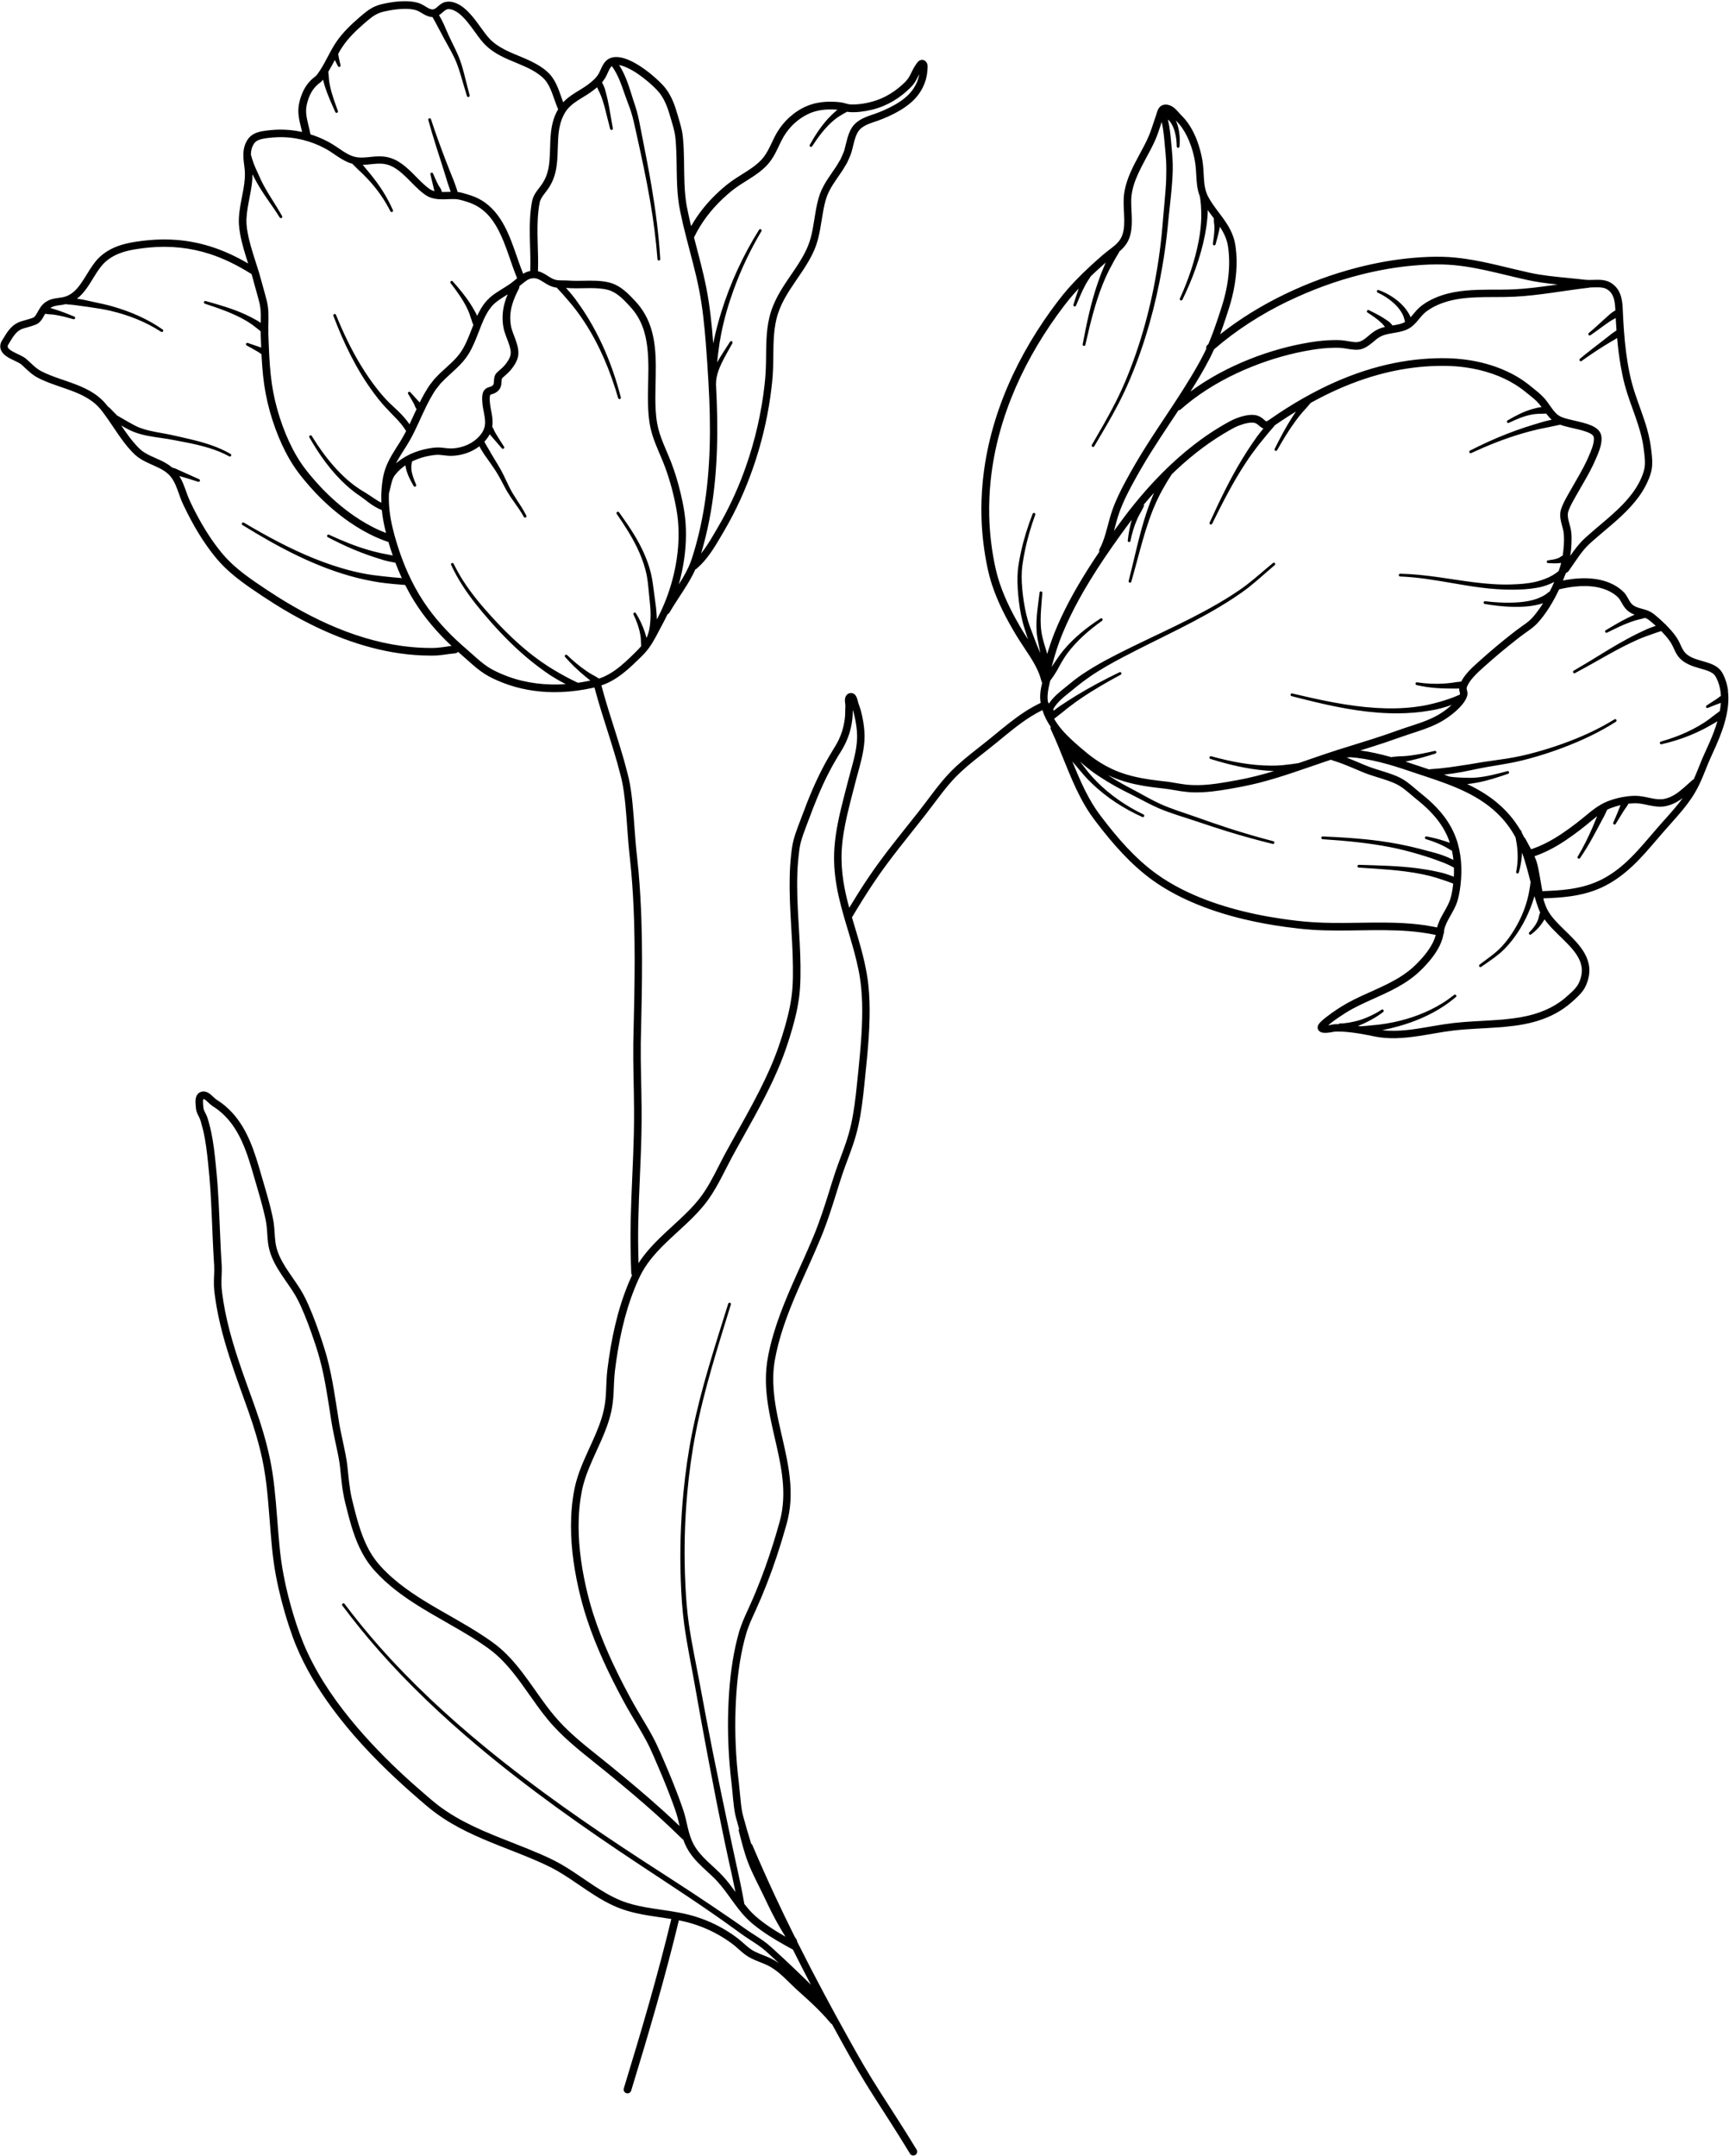 <?xml version="1.0" encoding="UTF-8"?>
<!DOCTYPE svg PUBLIC '-//W3C//DTD SVG 1.0//EN'
          'http://www.w3.org/TR/2001/REC-SVG-20010904/DTD/svg10.dtd'>
<svg data-name="Layer 2" height="1505.7" preserveAspectRatio="xMidYMid meet" version="1.0" viewBox="-0.2 -0.9 1208.0 1505.7" width="1208.0" xmlns="http://www.w3.org/2000/svg" xmlns:xlink="http://www.w3.org/1999/xlink" zoomAndPan="magnify"
><g data-name="Layer 1" id="change1_1"
  ><path d="m1207.16,481.5c-.42-3.23-1.24-6.4-2.51-9.39-.67-1.56-1.41-3.17-2.45-4.52-1.17-1.53-2.7-2.73-4.38-3.66-4.16-2.29-8.95-3.04-13.39-4.63-2.49-.89-4.95-2.04-6.86-3.92-2.4-2.36-3.41-5.83-4.97-8.74-1.73-3.23-4.1-6.09-6.58-8.77-.67-.72-1.35-1.43-2.04-2.13-.22-.38-.53-.69-.9-.89-1.6-1.57-3.24-3.08-4.93-4.54-1.75-1.51-3.5-3.07-5.58-4.12-1.77-.89-3.68-1.44-5.59-1.96-2.01-.55-4.04-1.08-5.81-2.24-2.4-1.57-3.44-4.43-4.92-6.76-.37-.58-.77-1.21-1.2-1.74-.23-.29-.5-.53-.75-.8-.98-1.05-2.07-1.97-3.23-2.81-5.26-3.83-11.4-5.81-17.77-6.57-6.37-.76-12.98-.31-19.14.75-.79.14-1.58.3-2.37.46.68-1.64,1.34-3.3,1.95-4.97.2-.2.4-.4.6-.6.52-.16.99-.47,1.33-.95,2.6-3.63,5.02-7.39,7.65-11,1.93-2.65,4-5.23,6.37-7.51,1-.96,2.03-1.87,3.07-2.79,1.99-1.75,4-3.46,6.02-5.17,9.18-7.76,18.63-15.51,25.8-25.26,2.92-3.96,5.41-8.25,7.22-12.83.62-1.57,1.19-3.17,1.61-4.81,1.4-5.45.57-11.12-.11-16.61-.8-6.42-2.4-12.68-4.41-18.82-2.9-8.84-6.47-17.45-8.88-26.44-1.32-4.91-2.31-9.92-3.13-14.93-1.58-9.71-2.42-19.54-2.96-29.37-.09-1.63-.18-3.26-.24-4.89-.22-5.75-.4-11.9-3.87-16.77-.49-.68-1.03-1.32-1.62-1.91-.92-.92-1.94-1.73-3.07-2.38-.75-.43-1.54-.79-2.35-1.07-4.64-1.62-9.53-.62-14.31-.88-1.73-.09-3.45-.35-5.18-.54-2.91-.31-5.82-.6-8.73-.88-8.7-.85-17.42-1.7-25.96-3.57-14.94-3.26-29.78-7.53-44.93-9.72-5.05-.73-10.13-1.23-15.27-1.39-7.13-.22-14.3.11-21.41.73-12.85,1.13-25.59,3.41-38.09,6.59-17.69,4.5-34.92,10.82-51.36,18.75-16.02,7.74-31.3,17.05-45.27,28.07,1.37-3.73,2.66-7.49,3.91-11.26,1.68-5.06,3.35-10.12,4.6-15.31,2.65-11.05,3.85-22.65,2.38-33.96-.32-2.46-.79-4.88-1.57-7.23-1.25-3.79-3.16-7.31-5.37-10.62-2.82-4.24-6.1-8.15-8.98-12.35-1.49-2.18-2.95-4.45-4.02-6.87-1.23-2.77-1.77-5.77-2.07-8.76-.4-4-.38-8.04-.84-12.04-.43-3.87-1.27-7.72-2.35-11.45-2.09-7.29-5.29-14.45-10.17-20.31-1.11-1.34-2.39-2.52-3.56-3.81-2.39-2.65-4.7-5.59-8.42-6.33-.53-.11-1.07-.17-1.62-.16-.58,0-1.15.08-1.71.23-.45.12-.89.32-1.29.57-1.43.87-2.31,2.39-2.84,3.93-.27.78-.46,1.59-.72,2.38-.56,1.74-1.19,3.44-1.76,5.17-1.02,3.09-2.02,6.19-3.26,9.2-1.85,4.49-4.2,8.75-6.5,13.02-4.33,8.04-8.75,16.25-10.51,25.3-.36,1.85-.6,3.73-.69,5.61-.25,5.09.33,10.18.37,15.28.03,4.36-.27,9.03-2.5,12.9-2.05,3.55-5.55,5.96-8.74,8.39-2.5,1.91-4.85,3.97-7.21,6.06-7.29,6.46-14.35,13.21-20.79,20.53-2.46,2.8-4.8,5.7-7.07,8.66-28.02,36.71-48.19,80.15-52.59,126.46-.8,8.36-1.08,16.78-.82,25.18.36,11.45,1.72,22.88,4.06,34.09.86,4.13,1.91,8.2,3.22,12.21,4.1,12.52,10.26,24.31,17.05,35.56,2.99,4.96,6.35,9.68,9.44,14.57,2.16,3.4,4.2,6.88,5.8,10.57.98,2.27,1.77,4.61,2.38,7,.09.34.24.65.43.91-.28,1.2-.55,2.41-.78,3.62-.46,2.47-.71,4.98-.58,7.49.05.98.17,1.95.33,2.92-3.87,1.85-7.6,3.95-11.19,6.29-7.89,5.14-15.12,11.21-22.39,17.18-3.43,2.81-6.92,5.56-10.4,8.3-6.57,5.17-13.14,10.39-18.99,16.38-8.3,8.51-14.93,18.45-22.28,27.75-12.08,15.3-24.56,30.34-35.44,46.54-4.54,6.76-8.88,13.67-13.09,20.65-1.67-6.14-3.13-12.33-4.09-18.64-1.06-6.93-1.52-13.96-1.18-20.97.42-8.47,1.95-16.85,3.82-25.11,1.23-5.39,2.61-10.76,4-16.11.91-3.51,1.79-7.02,2.75-10.52,2.29-8.37,4.83-16.77,5.34-25.47.26-4.37-.12-8.73-.83-13.04-.44-2.66-.99-5.31-1.72-7.9-.3-1.06-.63-2.11-1-3.14-.22-.62-.49-1.23-.68-1.86-.27-.88-.45-1.78-.7-2.66-.56-1.95-1.51-4.05-3.71-4.47-.26-.05-.51-.07-.77-.07-.57,0-1.08.11-1.55.31-1.41.59-2.36,1.97-2.61,3.57-.28,1.78.24,3.51.26,5.28,0,.32-.03.68-.05.99-.04.61-.06,1.23-.07,1.84-.02,1.12,0,2.24-.07,3.35-.08,1.57-.29,3.13-.54,4.67-.7,4.32-1.99,8.53-3.86,12.49-1.35,2.85-3.03,5.5-4.68,8.19-1.72,2.8-3.36,5.64-4.93,8.53-6.29,11.56-11.34,23.72-15.9,36.05-2.12,5.74-4.53,11.4-6.1,17.33-.93,3.5-1.37,7.1-1.76,10.69-2.2,20.27-.32,40.66.72,60.94.29,5.67.5,11.35.57,17.03.06,4.85,0,9.73-.33,14.57-.62,8.93-2.56,17.73-5,26.33-1.5,5.29-3.16,10.55-5,15.74-3.6,10.17-8.09,20-12.95,29.62-6.52,12.91-13.72,25.45-20.73,38.09-1.4,2.52-2.8,5.04-4.15,7.6-1.24,2.35-2.45,4.73-3.66,7.11-4.01,7.88-8.06,15.81-13.54,22.8-4.05,5.16-8.74,9.79-13.51,14.26-7.28,6.84-14.88,13.36-21.48,20.89-2.73,3.11-5.27,6.4-7.51,9.88-.29-9.69-.38-19.37-.18-29.07.43-20.54,1.78-41.06,2.21-61.61.12-5.81.16-11.62.11-17.43-.1-15.17-.74-30.35-.57-45.53.04-4.13.17-8.25.26-12.38.14-6.45.28-12.9.39-19.36.3-17.82.37-35.64-.19-53.45-.37-11.58-1.01-23.17-2.03-34.71-.6-6.77-1.47-13.5-2.04-20.27-1.01-11.98-1.52-24.03-3.21-35.95-.4-2.83-.88-5.66-1.5-8.45-.5-2.28-1.14-4.51-1.73-6.77-.55-2.07-1.07-4.14-1.65-6.2-.71-2.51-1.48-4.99-2.23-7.49-2.77-9.28-5.82-18.48-8.67-27.74-1.75-5.66-3.4-11.35-4.93-17.07.89-.29,1.77-.61,2.63-.96,3.06-1.25,5.95-2.88,8.69-4.72,4.98-3.35,9.44-7.44,13.73-11.63,1.87-1.83,3.81-3.63,5.55-5.59.98-1.1,1.89-2.25,2.75-3.43,3.51-4.85,6.06-10.29,8.89-15.54,1.39-2.57,2.72-5.17,3.97-7.81.53-.2,1.01-.57,1.32-1.1,3.89-6.65,8.34-12.94,12.36-19.51,2.11-3.46,4.11-7.03,5.78-10.73.32-.1.62-.27.88-.5,2.47-2.16,4.73-4.52,6.79-7.07,3.44-4.25,6.32-8.91,9.09-13.61,2.11-3.58,4.22-7.15,6.24-10.78,7.96-14.36,14.41-29.57,19.41-45.21,5.13-16.05,8.77-32.6,10.75-49.34.34-2.9.64-5.8.86-8.71.27-3.6.35-7.22.41-10.83.14-9.57-.04-19.29,2.19-28.66,1.16-4.87,3.08-9.51,5.46-13.91,4.98-9.21,11.68-17.34,16.92-26.39,2.06-3.57,3.95-7.27,5.32-11.17,2.55-7.32,3.41-15.05,4.75-22.64.69-3.91,1.45-7.86,2.81-11.6,2.12-5.79,5.88-10.79,9.32-15.84.57-.83,1.15-1.66,1.7-2.51.41-.64.78-1.3,1.17-1.95.5-.84,1-1.67,1.5-2.51.16-.26.32-.5.46-.77.25-.48.44-1,.66-1.5.6-1.37,1.25-2.73,1.8-4.11.56-1.4.91-2.91,1.28-4.37.67-2.66,1.24-5.35,2.17-7.94.62-1.73,1.41-3.44,2.6-4.86,1.61-1.92,3.91-3.17,6.18-4.14,2.12-.9,4.33-1.57,6.5-2.32,1.25-.43,2.48-.9,3.7-1.4,5.48-2.23,10.85-4.84,15.71-8.25,2.46-1.73,4.81-3.65,6.86-5.86,2.11-2.28,3.91-4.85,5.31-7.62.89-1.77,1.62-3.6,2.17-5.5.41-1.44.72-2.91.92-4.39.1-.77.14-1.54.21-2.31.13-1.45.35-2.86-.07-4.29-.56-1.88-2.31-3.33-4.34-2.9-.86.18-1.61.73-2.2,1.36-.56.6-1.04,1.27-1.5,1.95-.96,1.39-1.76,2.87-2.51,4.38-1.02,2.07-1.98,4.2-3.42,6.02-.65.83-1.39,1.57-2.14,2.3-1.16,1.14-2.39,2.23-3.65,3.27-3.89,3.2-8.24,5.88-12.9,7.83-2.58,1.08-5.25,1.91-7.97,2.55-2.87.68-5.79,1.15-8.73,1.34-1.55.1-3.17.2-4.72.02-1.85-.21-3.62-.9-5.44-1.26-1.15-.22-2.31-.33-3.48-.42-7.14-.57-14.54.05-21.18,2.88-8.71,3.7-16.1,10.45-20.88,18.57-3.64,6.18-5.73,13.34-10.64,18.72-2.81,3.08-6.23,5.55-9.71,7.82-4.29,2.81-8.75,5.36-12.84,8.45-3.09,2.34-6.04,4.9-8.85,7.57-7.04,6.7-13.09,14.28-17.88,22.69-.25-.97-.5-1.95-.73-2.92-.7-3.03-1.31-6.1-1.96-9.14-1.27-5.86-1.73-11.9-1.97-17.88-.44-10.9-.01-21.86-1.17-32.73-.55-5.18-2.24-10.15-3.66-15.13-1.84-6.45-4.15-12.91-8.28-18.29-1.34-1.75-2.88-3.34-4.46-4.86-1.74-1.69-3.56-3.3-5.43-4.85-2.64-2.18-5.4-4.22-8.28-6.08-2.56-1.64-5.23-3.13-8.05-4.29-3.68-1.52-8.29-2.68-12.19-1.28-.56.2-1.1.46-1.62.77-2.26,1.35-3.68,3.64-4.78,5.96-.68,1.42-1.24,2.92-2.03,4.28-.71,1.23-1.67,2.47-2.65,3.5-.7.74-1.49,1.39-2.27,2.05-.6.5-1.18,1-1.79,1.48-3.76,2.94-8.05,5.12-11.98,7.82-2.23,1.53-4.3,3.2-6.11,5.12-2.51-6.71-4.33-13.91-9.17-19.37-2.72-3.07-6.3-5.52-9.87-7.5-4.89-2.73-10.14-4.73-15.29-6.91-1.79-.76-3.6-1.54-5.35-2.4-.57-.29-1.13-.6-1.7-.9-1.68-.89-3.33-1.83-4.9-2.92-1.81-1.26-3.52-2.68-5.04-4.27-2.11-2.2-3.89-4.72-5.68-7.19-2.5-3.46-4.98-6.94-7.84-10.11-2.11-2.34-4.45-4.55-7.15-6.2-3.84-2.34-8.7-3.67-12.8-1.26-1.28.76-2.35,1.79-3.5,2.74-.92.76-1.98,1.52-3.23,1.44-1.31-.08-2.53-.79-3.63-1.43-1.6-.92-3.15-1.99-4.87-2.68-1.2-.48-2.48-.81-3.75-1.05-2.63-.5-5.33-.62-8-.56-3.97.09-7.94.61-11.83,1.38-1.33.26-2.65.53-3.96.88s-2.57.76-3.81,1.31c-4.2,1.83-7.68,4.84-11.11,7.8-5.91,5.11-11.61,10.58-16.03,17.06-4.26,6.25-7.15,13.31-11.24,19.67-.58.9-1.19,1.78-1.82,2.64-.36.49-.73,1.01-1.17,1.44-.52.51-1.17.88-1.74,1.35-1.24,1.02-2.4,2.16-3.42,3.39-3.34,4.01-5.4,9.03-6.52,14.09-.57,2.54-.73,5.11-.53,7.71.31,3.96,1.42,7.79,2.33,11.64.07.32.13.63.2.95-6.16-1.37-12.5-1.9-18.87-1.55-1.95.11-3.9.32-5.83.55-2.22.27-4.55.63-6.72,1.38-2.17.75-4.15,1.89-5.68,3.68-.84.98-1.52,2.12-2.09,3.28-1.71,3.51-2.03,7.39-1.76,11.24.2,2.92.74,5.81.94,8.73.11,1.59.1,3.18,0,4.77-.29,5.17-1.42,10.23-2.39,15.3-1.09,5.67-2.05,11.42-1.72,17.21.12,2.18.44,4.35.82,6.5.62,3.54,1.48,7.03,2.46,10.49.97,3.45,2.07,6.85,3.16,10.26-8.48-4.94-17.35-9.11-26.77-12.01-7.51-2.31-15.26-3.82-23.08-4.44-6.67-.53-13.38-.42-20.04.2-2.73.25-5.44.6-8.15,1-3.56.53-7.09,1.23-10.5,2.27-3.41,1.04-6.69,2.42-9.78,4.35-2.31,1.44-4.49,3.11-6.38,5.07-3.01,3.13-5.34,6.83-7.61,10.51-1.53,2.47-3.04,4.95-4.72,7.32-2.03,2.86-4.46,5.6-7.51,7.4-1.46.86-3.03,1.48-4.68,1.84-1.9.42-3.87.53-5.78.89-1.37.26-2.72.61-4,1.17-1.53.66-3,1.57-4.2,2.73-.88.85-1.62,1.82-2.27,2.84-.72,1.12-1.34,2.3-2,3.46-.57.98-1.18,2.01-2.02,2.78-.07.07-.15.13-.22.19,0,0-.02,0-.02,0-.86.49-1.87.78-2.8,1.07-1.43.46-2.89.86-4.33,1.27-.92.26-1.88.49-2.78.85-1.12.45-2.2,1-3.21,1.68-3.57,2.4-5.9,6.02-8.04,9.65-.52.88-1.12,1.72-1.57,2.65-.62,1.29-.89,2.69-.67,4.11.39,2.5,2.12,4.44,4.12,5.87,1.97,1.4,4.19,2.39,6.36,3.43,1.34.65,2.75,1.29,3.95,2.19.89.67,1.67,1.49,2.48,2.25,1.61,1.51,3.22,3.04,4.96,4.4,1.03.8,2.1,1.55,3.22,2.2,1.66.97,3.42,1.77,5.18,2.54,7.35,3.22,15.14,5.3,22.56,8.36,6.28,2.58,12.31,6,16.78,11.22,1.06,1.24,2.03,2.55,3,3.87,1.57,2.13,3.08,4.3,4.56,6.49,3.04,4.5,6.04,9.03,9.33,13.36,1.59,2.09,3.28,4.1,5.08,6.01.99,1.04,1.99,2.08,3.08,3.02,3.99,3.43,8.92,5.38,13.66,7.53,3.88,1.76,7.8,3.76,10.55,7.11,2.91,3.55,4.42,7.95,5.94,12.21.64,1.81,1.28,3.63,2.04,5.41.44,1.04.94,2.05,1.42,3.07,6.23,13.02,13.56,25.63,22.84,36.73,6.87,8.21,15.39,14.79,24.16,20.84,5.35,3.7,10.78,7.29,16.28,10.75,8.09,5.1,16.43,9.83,24.99,14.11,24.32,12.18,50.79,20.76,78.12,21.89,2.03.08,4.07.12,6.1.12,1.57,0,3.13,0,4.7-.12,2.54-.19,5.06-.58,7.59-.93,1.62-.22,3.25-.4,4.87-.56.77-.08,1.42-.47,1.85-1.04.4.35.79.7,1.19,1.04,2.1,1.81,4.17,3.65,6.24,5.5,3.48,3.11,7.02,6.19,10.94,8.73s8.26,4.47,12.6,6.2c11.32,4.49,23.53,6.63,35.69,6.72,7.39.05,14.78-.63,22.06-1.93,1.83-.32,3.65-.69,5.46-1.09.38-.08.76-.17,1.14-.26,1.54,5.74,3.2,11.43,4.95,17.11,2.85,9.24,5.9,18.42,8.66,27.69.74,2.47,1.51,4.93,2.21,7.42.57,2.03,1.08,4.07,1.62,6.11.58,2.18,1.21,4.35,1.69,6.56.59,2.67,1.03,5.38,1.41,8.08,1.67,11.82,2.17,23.77,3.17,35.65.57,6.78,1.43,13.52,2.02,20.3,1,11.45,1.62,22.94,1.97,34.43.54,17.73.44,35.46.13,53.19-.11,6.44-.27,12.9-.42,19.34-.1,4.14-.22,8.29-.27,12.44-.19,15.21.43,30.4.52,45.61.03,5.76,0,11.53-.12,17.29-.45,20.54-1.81,41.05-2.24,61.6-.25,12.03-.06,24.06.41,36.09.02.57.22,1.1.55,1.52-.81,1.73-1.57,3.49-2.31,5.25-8.07,19.25-12.3,39.91-14.89,60.54-.61,4.87-.7,9.8-.93,14.7-.09,2.02-.2,4.05-.4,6.06-.26,2.55-.64,5.09-1.2,7.59-1.67,7.5-4.64,14.62-7.77,21.59-4.19,9.32-8.76,18.54-11.49,28.43-.97,3.52-1.66,7.11-2.2,10.72-.7,4.66-1.13,9.36-1.33,14.07-.69,16.57,1.43,33.21,5.03,49.35,1.67,7.49,3.69,14.89,6.1,22.17,6.39,19.32,15.12,37.8,24.74,55.7,1.84,3.42,3.74,6.81,5.71,10.16,3.58,6.09,7.31,12.1,10.66,18.33,1.91,3.54,3.6,7.17,5.21,10.85,3.95,9.03,7.81,18.1,11.33,27.31,1.67,4.37,3.33,8.75,4.75,13.2.91,2.86,1.56,5.79,2.23,8.71-3.87-3.72-7.8-7.38-11.79-10.98-11.64-10.52-23.69-20.57-35.82-30.51-11.29-9.25-23.13-17.95-33.41-28.36-4.36-4.41-8.31-9.18-12.03-14.13-11.15-14.85-20.67-31.38-35.62-42.87-2.32-1.78-4.72-3.44-7.14-5.07-4.01-2.7-8.12-5.25-12.27-7.72-13-7.75-26.47-14.75-38.98-23.29-6.2-4.24-12.16-8.87-17.56-14.11-2.96-2.88-5.8-5.92-8.25-9.25-5.99-8.16-9.52-17.83-12.28-27.48-.99-3.46-1.89-6.96-2.76-10.45-.46-1.83-.93-3.66-1.33-5.5-.37-1.71-.68-3.44-.95-5.17-.66-4.24-1.09-8.51-1.54-12.78-.25-2.42-.48-4.86-.85-7.26-.43-2.78-.99-5.53-1.56-8.28-.72-3.49-1.46-6.98-2.2-10.47-.49-2.32-1-4.63-1.38-6.96-2.6-15.87-4.59-31.9-8.84-47.43-1.07-3.92-2.33-7.77-3.6-11.63-1.3-3.89-2.63-7.78-4.07-11.63-1.62-4.35-3.34-8.66-5.23-12.89-1.07-2.39-2.18-4.78-3.44-7.08-3.01-5.52-6.79-10.56-10.3-15.76-2.71-4.03-5.29-8.19-7.08-12.72-.96-2.42-1.65-4.92-2.03-7.5-.69-4.7-.6-9.47-1.31-14.17-.41-2.74-1.04-5.45-1.67-8.15-1.22-5.19-2.67-10.31-4.16-15.43-1-3.44-2.03-6.89-3.02-10.34-4.37-15.12-9.13-30.79-19.96-42.68-1.58-1.74-3.28-3.36-5.08-4.88-1.18-.99-2.4-1.93-3.66-2.81-1-.7-2.1-1.29-3.05-2.07-2.6-2.15-4.99-5.46-8.76-5.2-.61.04-1.23.19-1.8.42-.45.18-.86.42-1.24.73-2.73,2.21-2.3,6.35-2.01,9.44.1,1,.16,1.98.42,2.96.56,2.09,1.8,3.88,2.57,5.89.33.86.56,1.75.82,2.63.48,1.64.92,3.3,1.32,4.97,1.78,7.53,2.67,15.22,3.46,22.91.65,6.31,1.23,12.62,1.64,18.95.76,11.79,1.14,23.61,1.67,35.42.17,3.71.34,7.42.56,11.13.12,2.08.29,4.16.39,6.24.22,4.62-.35,9.24-.18,13.87.14,3.68.69,7.37,1.25,11.01.85,5.53,1.97,11.03,3.27,16.48,3.55,14.87,8.51,29.35,13.66,43.74,3.95,11.03,8.05,22.01,11.35,33.26,2.16,7.4,4.04,14.9,5.38,22.49,1.32,7.45,2.18,14.98,2.86,22.52.7,7.81,1.27,15.64,1.9,23.46.57,7.04,1.22,14.09,2.23,21.08,1.67,11.45,4.29,22.74,7.49,33.86,1.02,3.54,2.12,7.05,3.27,10.55,1.42,4.28,2.92,8.54,4.63,12.71,6.42,15.63,15.22,30.21,25.21,43.8,13.03,17.72,28.14,33.88,44.19,48.9,5.3,4.96,10.7,9.82,16.2,14.55,3.43,2.95,6.83,5.93,10.43,8.68,3.99,3.05,8.18,5.83,12.5,8.38,14.24,8.4,29.79,14.19,45.12,20.25,8,3.17,16.03,6.39,23.74,10.21,6.96,3.46,13.41,7.82,19.82,12.19,7.91,5.39,15.84,10.86,24.57,14.87,6.59,3.02,13.58,4.93,20.69,6.25,6.57,1.23,13.21,2.01,19.81,3.09-9.58,39.82-21.21,79.13-33.19,118.29-.44,1.42.36,2.93,1.78,3.37,1.42.44,2.93-.37,3.37-1.79,12.04-39.37,23.69-78.89,33.31-118.91.78.15,1.55.3,2.32.47,3.77.81,7.48,1.85,11.11,3.15,8.12,2.9,15.82,6.92,22.81,11.98,1.14.82,2.24,1.67,3.3,2.58,2.79,2.38,5.42,4.97,8.53,6.94,3.25,2.06,6.91,3.36,10.46,4.8,1.22.5,2.46.99,3.64,1.58,1.39.69,2.73,1.5,4.02,2.37,5.78,3.92,10.44,9.18,15.53,13.92,1.38,1.28,2.8,2.52,4.2,3.78,2.48,2.23,4.95,4.47,7.37,6.76,4.48,4.24,8.77,8.67,12.72,13.41.27.33.61.56.97.73,2.23,4.09,4.47,8.17,6.73,12.25,3.68,6.63,7.36,13.27,11.2,19.81,7.41,12.63,15.46,24.87,23.36,37.2,4.49,7.01,8.91,14.07,13.22,21.2.77,1.27,2.43,1.67,3.7.9,1.28-.77,1.69-2.43.92-3.7-4.34-7.17-8.78-14.26-13.31-21.3-7.87-12.27-15.88-24.45-23.28-37.01-3.9-6.62-7.63-13.35-11.37-20.06-5.64-10.11-11.2-20.26-16.65-30.48-6.45-12.08-12.75-24.23-18.88-36.48,0-.53-.14-1.06-.46-1.53-.45-.66-.87-1.34-1.3-2-4.76-9.57-9.41-19.19-13.92-28.87-5.38-11.54-10.54-23.18-15.54-34.88-.19-.45-.5-.81-.87-1.07-.95-3.12-1.9-6.23-2.83-9.36-.82-2.76-1.59-5.54-2.34-8.32-.39-1.44-.81-2.88-1.1-4.33-.41-2.02-.65-4.09-.89-6.14-.31-2.64-.56-5.29-.81-7.94-.18-1.9-.35-3.8-.56-5.7-.29-2.67-.63-5.33-.9-8-1.7-16.82-2.12-33.81-1.19-50.69.77-14.02,2.44-28.08,5.91-41.72.79-3.09,1.67-6.15,2.8-9.14,1.58-4.18,3.49-8.23,5.34-12.3,1.23-2.69,2.41-5.38,3.56-8.1,5.31-12.58,9.94-25.47,13.95-38.52,1.04-3.38,2.05-6.78,3.01-10.18.57-2.01,1.15-4.02,1.63-6.05.67-2.86,1.17-5.76,1.5-8.67.3-2.65.45-5.32.49-7.98.35-23.25-8.43-45.27-11.29-68.11-.88-6.98-1.18-14.05-.49-21.06.35-3.54,1-7.05,1.75-10.52.86-3.99,1.89-7.94,3.05-11.85,5.19-17.53,12.96-34.14,20.41-50.79,2.16-4.81,4.29-9.65,6.34-14.51.98-2.32,1.96-4.64,2.88-6.99,3.44-8.81,6.3-17.82,9.13-26.83,1.47-4.69,2.9-9.41,4.48-14.07,2.31-6.78,5.02-13.42,7.3-20.21,1.46-4.33,2.72-8.72,3.71-13.18,2.06-9.23,3.17-18.63,4.15-28.03.68-6.53,1.36-13.07,1.97-19.62.85-9.11,1.53-18.24,1.74-27.4.17-7.82,0-15.67-.85-23.46-1.22-11.17-4.03-22.06-7.19-32.82-1.4-4.76-2.85-9.51-4.25-14.28,4.93-8.32,10.04-16.53,15.43-24.56,10.92-16.28,23.52-31.33,35.6-46.74,4.18-5.33,8.14-10.81,12.32-16.14,2.9-3.7,5.91-7.34,9.2-10.7,5.02-5.14,10.6-9.7,16.22-14.15,4.26-3.38,8.56-6.7,12.76-10.15,7.59-6.23,15.12-12.6,23.45-17.83,2.62-1.64,5.32-3.15,8.09-4.51,0,.01,0,.03.01.04,1.34,4.28,3.36,8.14,5.81,11.71-.18.59-.16,1.24.12,1.84,7.35,15.6,12.64,32.13,20.65,47.43,2.02,3.85,4.21,7.62,6.65,11.23,1.51,2.23,3.12,4.38,4.75,6.52,5.69,7.47,11.67,14.72,18.13,21.54,6.48,6.84,13.47,13.23,21.14,18.71,8.08,5.76,16.85,10.54,25.91,14.56,12.09,5.36,24.74,9.39,37.59,12.46,9.71,2.32,19.55,4.1,29.44,5.44,6.04.82,12.1,1.53,18.18,1.93,22.5,1.51,45.08-.78,67.58.95,6.34.49,12.61,1.38,18.83,2.65,0,.03-.01.06-.02.1-.79,3.27-2.41,6.35-4.23,9.17-1.98,3.06-4.31,5.89-6.79,8.55-1.61,1.72-3.27,3.4-5.03,4.97-2.16,1.92-4.47,3.68-6.87,5.29-5.89,3.95-12.29,7.02-18.74,9.94-6.65,3.02-13.38,5.89-19.78,9.42-5,2.76-9.78,5.97-14.33,9.42-.57.44-1.15.88-1.71,1.33-.4.32-.8.65-1.19.99-.37.32-.74.64-1.09.97-1.55,1.46-3.48,3.53-2.47,5.82.13.31.32.58.53.83.19.23.43.45.67.63,1.69,1.21,4.26,1.02,6.21.8.39-.05.76-.09,1.15-.15.74-.11,1.46-.25,2.19-.38.28-.05.56-.1.84-.15.06-.01.14-.03.2-.05.91,0,1.82-.04,2.73-.02,1.94.02,3.88.13,5.81.3,5.74.51,11.42,1.56,17.06,2.69,1.89.38,3.78.78,5.69,1.05,2.61.37,5.25.55,7.88.6,10.5.21,20.9-1.72,31.21-3.48,4.12-.7,8.26-1.38,12.41-1.88,5.42-.64,10.88-.99,16.32-1.3,4.95-.28,9.9-.53,14.84-.89,1.24-.09,2.5-.16,3.74-.27,1.39-.13,2.77-.31,4.15-.46,1.08-.12,2.16-.22,3.23-.36,9.06-1.12,18.2-3.33,26.45-7.3,3.94-1.9,7.68-4.19,11.12-6.87,1.61-1.25,3.12-2.61,4.62-3.98,2.27-2.08,4.56-4.19,6.32-6.74,1.38-2,2.35-4.29,3.08-6.61.7-2.25,1.13-4.6,1.15-6.96.09-7.08-3.36-13.2-7.78-18.48-4.26-5.09-9.27-9.48-13.89-14.24-3.18-3.28-6.28-6.87-8.22-11.04-.49-1.07-.88-2.16-1.27-3.27-.27-.77-.52-1.55-.77-2.32-.07-.4-.13-.8-.19-1.21,6.27-.23,12.53-.54,18.75-1.42,7.5-1.06,14.9-2.93,21.8-6.09,8.2-3.75,15.5-9.17,22.02-15.35,5.89-5.58,11.17-11.74,16.43-17.89,3.29-3.85,6.62-7.67,10-11.44,5.58-6.23,11.15-12.51,15.64-19.59,1.98-3.12,3.7-6.38,5.22-9.75,2.02-4.46,3.71-9.07,5.61-13.58,1.63-3.88,3.49-7.67,5.17-11.53,2.98-6.81,5.66-13.8,7.24-21.08,1.23-5.65,1.77-11.51,1.02-17.26ZM484.88,164.52c4.83-9.9,11.5-18.66,19.47-26.25,2.66-2.53,5.43-4.96,8.37-7.18,3.1-2.34,6.43-4.36,9.71-6.43,4.84-3.05,9.67-6.26,13.56-10.52,2.25-2.47,4.04-5.26,5.59-8.21,1.97-3.77,3.57-7.73,5.73-11.41,4.07-6.91,10.24-12.63,17.54-15.99,4.79-2.2,10.08-3.02,15.31-3,1.59,0,3.2.05,4.79.2-.15.11-.3.21-.45.32-.41.31-.79.67-1.18,1.02-1.75,1.58-3.45,3.19-5.04,4.93-5.01,5.49-9.08,11.76-12.7,18.23-.28.46-.12,1.05.33,1.33.46.27,1.04.13,1.32-.32,4.3-6.6,9.13-13.14,15.21-18.21,1.1-.91,2.24-1.81,3.45-2.56.4-.25.81-.47,1.2-.72,1.5-.96,3.02-1.86,4.62-2.63.32.06.65.14.97.18,1.12.15,2.24.17,3.37.16,1.66-.01,3.32-.12,4.97-.31,5.51-.62,11-1.95,16.11-4.09,4.81-2.01,9.32-4.74,13.4-7.98,1.68-1.33,3.29-2.76,4.82-4.26.74-.73,1.47-1.46,2.14-2.25,1.14-1.36,2.1-2.87,2.93-4.44.56-1.07,1.11-2.15,1.64-3.23-.36,2.06-.93,4.09-1.78,5.99-1.24,2.76-2.94,5.31-5,7.53-3.83,4.14-8.77,7.19-13.77,9.7-3.34,1.68-6.81,3.18-10.33,4.41-4.82,1.67-9.68,3.11-13.57,6.59-3.93,3.52-5.4,8.86-6.62,13.8-.38,1.53-.73,3.06-1.15,4.57-.16.56-.3,1.15-.52,1.69-.17.43-.37.85-.56,1.27-.39.9-.79,1.8-1.18,2.7-.18.4-.32.81-.52,1.19-.2.38-.44.74-.67,1.11-.38.63-.75,1.25-1.13,1.88-.36.61-.71,1.24-1.09,1.83-.65,1.01-1.35,1.99-2.03,2.98-2.38,3.51-4.86,6.98-6.89,10.71-.99,1.83-1.87,3.71-2.58,5.66-.74,2.02-1.3,4.12-1.79,6.21-1.92,8.12-2.5,16.5-4.69,24.56-.95,3.47-2.26,6.77-3.89,9.98-4.4,8.65-10.44,16.29-15.59,24.48-4.13,6.56-7.61,13.53-9.41,21.11-2.45,10.33-2.14,21-2.33,31.54-.1,5.2-.42,10.38-1.01,15.55-2.19,19.31-6.52,38.33-12.93,56.68-4.54,13-10.12,25.63-16.79,37.67-2.1,3.79-4.32,7.51-6.52,11.24-2.47,4.2-5.07,8.32-8.1,12.11.43-1.43.84-2.86,1.24-4.3,2.26-8.11,4.08-16.32,5.52-24.61,5.1-29.38,5.26-59.35,3.65-89.06.01-.47.03-.94.06-1.41.03-.46.02-.93.06-1.39.06-.7.17-1.41.3-2.1.61-3.31,1.85-6.5,3.27-9.54,2.32-4.96,5.18-9.63,7.77-14.44.27-.46.11-1.06-.35-1.32-.23-.13-.5-.16-.75-.1-.24.06-.44.22-.58.45-2.98,4.78-6.25,9.42-8.98,14.36.33-3.47.76-6.93,1.26-10.39.15-1.07.27-2.15.43-3.22.34-2.16.74-4.31,1.16-6.46,2.1-10.62,5.16-21.04,8.88-31.2,5.12-14.01,11.55-27.51,19.19-40.32.28-.46.14-1.06-.31-1.33-.23-.14-.49-.17-.73-.12-.24.06-.46.21-.6.44-11.22,17.91-20.14,37.3-26.4,57.49-2.06,6.64-3.85,13.37-5.25,20.18-.12.56-.24,1.12-.36,1.68-.98-12.89-2.3-25.79-4.77-38.49-2.34-12-5.65-23.76-8.68-35.6.07-.11.15-.21.21-.33Zm-90.17-87.02c2.27-3.62,5.55-6.18,9.1-8.47,3.81-2.47,7.83-4.64,11.36-7.5.6-.49,1.2-.98,1.79-1.48.41.86.8,1.72,1.2,2.59.19.4.39.78.59,1.18.78,1.62,1.4,3.34,1.97,5.04,1.34,3.99,2.32,8.09,3.31,12.17.66,2.7,1.33,5.39,2.06,8.07.12.52.65.85,1.17.73.52-.12.83-.64.71-1.16-1.29-6.68-2.19-13.43-3.66-20.07-.47-2.1-1.02-4.17-1.58-6.24-.13-.46-.23-.94-.38-1.39-.51-1.5-1.19-2.93-1.93-4.33.39-.48.77-.98,1.13-1.49.43-.59.84-1.19,1.2-1.81,1.04-1.79,1.73-3.75,2.69-5.58.47-.89,1.04-1.83,1.85-2.47,4.37,5.98,6.7,13.08,9.11,20.01.74,2.13,1.54,4.24,2.33,6.35.67,1.77,1.34,3.53,1.92,5.34,1.57,4.94,2.6,10.02,3.72,15.08,3.54,15.95,7.02,31.93,9.77,48.04,2.26,13.27,4,26.61,5.03,40.03.03.53.49.93,1.02.9.53-.04.94-.5.91-1.03-1.03-17.17-3.26-34.21-6.14-51.16-2.16-12.69-4.71-25.31-7.17-37.94-.92-4.74-1.8-9.49-3.07-14.16-.71-2.62-1.61-5.18-2.47-7.76-.57-1.69-1.06-3.41-1.59-5.1-2.14-6.73-4.45-13.43-8.3-19.34,2.05.34,4.04,1.12,5.91,2,5.13,2.41,9.81,5.82,14.14,9.45,1.61,1.35,3.18,2.76,4.68,4.23,1.3,1.26,2.56,2.57,3.66,4,4.08,5.3,6.03,11.77,7.86,18.1,1.09,3.8,2.34,7.6,2.9,11.53.29,2.06.43,4.16.56,6.23.23,3.46.33,6.91.41,10.37.27,12.12-.01,24.37,2.57,36.28.62,2.87,1.2,5.74,1.86,8.6.33,1.44.71,2.86,1.06,4.29.46,1.83.9,3.66,1.37,5.49,3.08,12.09,6.52,24.08,8.91,36.34,2.39,12.21,3.67,24.6,4.65,36.99.73,9.2,1.34,18.41,1.87,27.62,1.75,29.93,1.7,60.19-3.44,89.81-1.41,8.12-3.18,16.18-5.4,24.12-.68,2.44-1.39,4.88-2.16,7.3-.45,1.42-.89,2.84-1.42,4.23-1.98,5.21-4.77,10.07-7.71,14.78-.2.31-.4.62-.6.94,1.68-5.95,2.97-12.02,3.82-18.14,1.51-10.79,1.68-21.81.06-32.6-.66-4.43-1.61-8.82-2.64-13.17-1.73-7.24-3.87-14.38-6.54-21.32-3.45-8.98-8.08-17.59-9.78-27.14-1.07-6.02-1.29-12.19-1.28-18.3,0-9.88.65-19.77.08-29.64-.44-7.68-1.64-15.39-4.54-22.56-1.55-3.83-3.58-7.47-6.05-10.78-1.99-2.66-4.3-5.06-6.62-7.44-4.17-4.27-9-8.23-14.9-9.72-6.04-1.53-12.34-1.39-18.52-1.27-2.36.04-4.71.08-7.06.02-1.58-.04-3.15-.18-4.72-.23-1.77-.06-3.54.03-5.3-.12-1-.08-2-.24-2.96-.59-2.9-1.04-5.27-3.11-8-4.49-1.13-.57-2.27-.99-3.44-1.26.1-3.14.14-6.27.09-9.41-.11-7.14-.49-14.27-.41-21.41.04-3.82.23-7.64.66-11.44.22-1.92.46-3.88.89-5.77.52-2.27,1.86-4.2,3.25-6.02,1-1.32,2.04-2.63,2.96-4.01,2.65-3.99,4.38-8.49,5.23-13.19,1.26-6.97,1.03-14.08,1.43-21.12.36-6.47,1.46-13.04,4.96-18.61Zm-180.7-4.67c.87-4.25,2.44-8.51,5.14-11.96.91-1.17,1.97-2.23,3.11-3.17.68-.56,1.44-1.04,2.07-1.66.41-.4.78-.83,1.13-1.28.42,1.55.83,3.1,1.31,4.63,1.95,6.17,4.67,12.04,7.29,17.94.2.49.77.73,1.26.53.5-.2.73-.76.54-1.25-2.04-5.76-4.24-11.52-5.5-17.52-.37-1.78-.7-3.61-.81-5.42-.03-.42-.02-.84-.06-1.25-.1-1.06-.22-2.11-.33-3.17,1.61-2.68,3.09-5.45,4.56-8.22.73,1.39,1.45,2.78,2.16,4.18.19.5.75.75,1.25.56.5-.18.75-.73.57-1.23-.45-1.9-.94-3.8-1.29-5.73-.13-.68-.25-1.36-.28-2.05,0-.05,0-.1,0-.16.97-1.74,1.99-3.46,3.11-5.12,4.04-5.95,9.25-11,14.67-15.69,3.29-2.85,6.61-5.9,10.7-7.56,2.26-.92,4.73-1.37,7.12-1.82,3.63-.67,7.31-1.11,11-1.13,2.1-.01,4.22.14,6.27.57.91.19,1.83.42,2.68.81,1.18.54,2.26,1.26,3.37,1.91,2.08,1.23,4.33,2.38,6.8,2.42.03,0,.05,0,.08,0,1.4,2.32,2.65,4.72,3.9,7.13.46.88.95,1.73,1.41,2.6.89,1.67,1.75,3.35,2.65,5.01,3.16,5.82,6.67,11.49,9.07,17.68,1.91,4.93,3.3,10.03,4.77,15.1.75,2.56,1.52,5.12,2.32,7.67.15.51.68.81,1.2.65.51-.15.81-.69.66-1.2-.87-3.2-1.7-6.41-2.49-9.64-1.19-4.83-2.38-9.69-4.04-14.39-2.21-6.23-5.48-11.99-8.2-17.99-.72-1.57-1.42-3.16-2.09-4.74-.39-.92-.76-1.85-1.18-2.76-1.02-2.21-2.15-4.37-3.39-6.46.49-.29.96-.62,1.42-.97.8-.63,1.53-1.34,2.32-1.98.63-.5,1.32-.96,2.11-1.14.68-.16,1.37-.1,2.05.02,1.29.22,2.53.72,3.68,1.35,1.86,1.03,3.5,2.42,5,3.92,2.11,2.1,3.98,4.42,5.76,6.8,1.73,2.3,3.38,4.65,5.1,6.97,1.13,1.52,2.29,3.04,3.56,4.44,1.97,2.17,4.19,4.09,6.6,5.75,7.02,4.88,15.25,7.46,22.96,11,3.3,1.51,6.52,3.24,9.43,5.42,1.36,1.02,2.67,2.11,3.8,3.38,2.34,2.64,3.84,5.89,5.1,9.16,1.4,3.62,2.54,7.33,4.02,10.92.09.23.23.43.37.61-1.85,3.11-3.18,6.51-4.01,10.03-.92,3.87-1.29,7.85-1.48,11.82-.31,6.37-.13,12.82-1.27,19.12-.72,3.99-2.18,7.8-4.43,11.18-1.35,2.03-2.96,3.85-4.31,5.88-1.21,1.81-2.18,3.79-2.67,5.92-.48,2.09-.74,4.24-.99,6.37-.46,3.98-.66,7.98-.71,11.98-.09,7.86.38,15.72.44,23.58.02,2.4-.03,4.8-.11,7.2-.19.03-.38.06-.57.1-.69.15-1.38.34-2.04.61-.81.33-1.58.75-2.32,1.21-4.04-9.96-6.83-20.41-11.44-30.14-3.58-7.55-8.37-14.71-15.26-19.61-1.84-1.31-3.8-2.44-5.85-3.38-2.16-.99-4.41-1.74-6.68-2.43-1.78-.55-3.6-1.1-5.45-1.41-.37-.06-.74-.09-1.1-.13-.02-.14-.05-.29-.1-.43-.91-2.64-1.79-5.29-2.78-7.9-.27-.7-.56-1.39-.86-2.08-.44-1.03-.84-2.08-1.26-3.12-1.05-2.6-2.06-5.21-3.07-7.83-3.75-9.74-7.32-19.55-10.58-29.47-.15-.51-.69-.8-1.2-.64-.51.16-.79.69-.64,1.2.8,2.87,1.6,5.75,2.45,8.61,2.3,7.72,4.79,15.37,7.25,23.04.97,3.03,1.9,6.07,2.84,9.1.27.89.51,1.79.8,2.68.72,2.25,1.5,4.46,2.28,6.69-2.09.05-4.17.16-6.26.13.03-.4-.04-.82-.23-1.2-.3-.62-.56-1.3-.94-1.87-.1-.15-.24-.28-.34-.42-.52-.73-.94-1.53-1.34-2.33-1.18-2.3-2.16-4.7-3.22-7.06-.18-.5-.73-.77-1.23-.59-.5.17-.77.73-.59,1.23.68,2.71,1.3,5.44,1.96,8.16.19.75.37,1.49.53,2.25.04.19.06.4.11.59.06.23.14.45.24.67-.82-.22-1.63-.52-2.39-.93-1.32-.7-2.52-1.69-3.66-2.64-1.88-1.58-3.64-3.29-5.36-5.03-5.58-5.61-11.22-11.83-18.92-14.46-3.48-1.19-7.1-1.43-10.75-1.19-4.11.26-8.23,1.1-12.35.64-1.9-.21-3.72-.72-5.47-1.5-3.22-1.45-6.1-3.52-9.01-5.49-2.21-1.49-4.46-2.91-6.83-4.15-3.84-2.01-7.83-3.66-11.92-4.94,0-.06,0-.13-.02-.19-.44-2.22-.97-4.41-1.51-6.6-1.06-4.32-2.08-8.83-1.17-13.28Zm-41.22,88.67c-.34-1.94-.64-3.9-.75-5.87-.29-4.96.48-9.9,1.39-14.77,1.04-5.56,2.3-11.09,2.65-16.75.07-1.08.09-2.16.08-3.24.2.36.39.71.59,1.07.82,1.51,1.59,3.03,2.42,4.53,1.09,1.97,2.27,3.9,3.48,5.8,2.63,4.11,5.47,8.07,8.23,12.09,1.49,2.18,2.94,4.39,4.35,6.63.28.46.88.6,1.33.32.45-.27.6-.86.32-1.32-1.32-2.32-2.67-4.62-4.07-6.88-2.54-4.12-5.19-8.19-7.58-12.41-1.08-1.9-2.11-3.82-3.05-5.78-.85-1.78-1.62-3.6-2.44-5.39-.79-1.72-1.58-3.44-2.29-5.2-.24-.61-.44-1.25-.67-1.86-.67-1.8-1.27-3.6-1.69-5.45.04-2.23.41-4.42,1.49-6.44.34-.63.73-1.26,1.19-1.81,1.41-1.66,3.69-2.35,5.75-2.78,1.45-.3,2.92-.47,4.38-.63,2.04-.23,4.07-.39,6.11-.45,11.49-.35,22.88,2.47,32.99,7.91,5.52,2.98,10.27,7.25,16.09,9.68.93.39,1.88.7,2.84.95,1.57,1.57,3.12,3.17,4.72,4.7.44.42.91.8,1.35,1.22.55.51,1.08,1.05,1.62,1.57,1.69,1.65,3.31,3.37,4.88,5.13,2.71,3.04,5.26,6.26,7.57,9.61,2.41,3.51,4.55,7.18,6.49,10.97.23.48.81.69,1.29.46.48-.23.68-.81.45-1.29-2.01-4.53-4.33-8.92-6.98-13.12-2.72-4.32-5.78-8.4-9-12.36-1.07-1.31-2.15-2.61-3.24-3.9-.4-.48-.77-.98-1.19-1.45-.24-.27-.49-.52-.74-.78.68,0,1.36-.03,2.04-.08,3.62-.24,7.24-.91,10.89-.74,1.8.08,3.59.4,5.3.98,3.49,1.19,6.53,3.38,9.3,5.78,4.07,3.54,7.59,7.62,11.58,11.24,1.16,1.05,2.36,2.06,3.61,3,.86.65,1.74,1.27,2.7,1.78,3.5,1.87,7.49,2.19,11.39,2.12,2.56-.04,5.12-.25,7.68-.15.73.03,1.46.08,2.18.2,1.62.27,3.22.76,4.79,1.24,2.05.63,4.09,1.29,6.04,2.19,3.28,1.51,6.26,3.6,8.85,6.12,3.55,3.46,6.3,7.64,8.58,12.02,5.55,10.67,8.4,22.45,13.02,33.5-1.45,1.21-2.88,2.45-4.41,3.55-4.65,3.34-9.85,5.87-14.22,9.59-2.71,2.31-4.9,5.1-6.7,8.15-.96,1.63-1.82,3.31-2.61,5.02-.19-.48-.39-.96-.62-1.42-.21-.43-.45-.84-.69-1.26-1.03-1.87-2.09-3.71-3.24-5.51-3.64-5.7-8.01-10.88-12.48-15.93-.17-.21-.4-.32-.65-.35s-.49.05-.7.22c-.41.34-.47.95-.13,1.36,4.13,5.41,8.21,10.93,11.25,17.05.79,1.58,1.52,3.22,2.09,4.9.14.42.25.84.39,1.26.56,1.64,1.17,3.25,1.66,4.92.1.36.29.66.52.91-1.33,3.36-2.59,6.76-4.02,10.07-1.33,3.05-2.78,6.06-4.65,8.83-3.49,5.17-8.39,9.19-12.93,13.39-.63.58-1.28,1.15-1.89,1.75-.77.75-1.49,1.54-2.24,2.31-.47.48-.96.95-1.41,1.45-.59.67-1.12,1.41-1.66,2.1-.54.68-1.09,1.35-1.61,2.05-.67.9-1.25,1.86-1.85,2.81-1.57,2.49-3,5.06-4.34,7.68-.31.61-.6,1.23-.91,1.85-.57-.56-1.11-1.16-1.65-1.75-1.62-1.78-3.23-3.56-4.85-5.33-.32-.43-.93-.52-1.36-.2-.43.32-.51.93-.19,1.35,1.23,2.03,2.49,4.05,3.61,6.16.39.74.79,1.5,1.09,2.29.06.16.09.33.16.49.24.57.63,1.09.97,1.61-1.65,3.53-3.25,7.08-4.92,10.59-2.19-3.19-4.79-6.08-7.55-8.8-2.09-2.06-4.31-4.01-6.41-6.06-3.01-2.94-5.76-6.13-8.38-9.43-4.28-5.38-8.15-11.09-11.72-16.97-6.79-11.19-12.4-23.02-17.31-35.14-.19-.5-.76-.74-1.25-.55-.5.19-.73.75-.54,1.25,7.11,18.89,15.96,37.3,27.98,53.59,2.14,2.9,4.36,5.74,6.74,8.44,1.12,1.27,2.29,2.49,3.46,3.7.51.53,1,1.1,1.51,1.63,1.63,1.71,3.32,3.36,4.92,5.08,2.15,2.32,4.15,4.75,5.81,7.44.12.19.27.35.42.49-1.32,2.56-2.72,5.08-4.24,7.53-3.75,6.01-7.84,11.87-10.23,18.59-1.66,4.64-2.35,9.61-2.73,14.51-.24,3.17-.28,6.34-.16,9.51-2.35-1.18-4.53-2.68-6.71-4.15-1.24-.83-2.49-1.65-3.76-2.45-1.7-1.08-3.45-2.07-5.14-3.18-2.4-1.58-4.69-3.32-6.89-5.17-3.85-3.24-7.41-6.83-10.75-10.61-5.76-6.52-10.81-13.64-15.35-21.05-.27-.46-.86-.61-1.32-.34s-.61.86-.34,1.32c6.88,12.13,15.19,23.76,25.51,33.21,2.22,2.03,4.54,3.96,6.97,5.74,1.31.97,2.69,1.86,4.01,2.81.85.61,1.71,1.23,2.54,1.88.85.67,1.7,1.36,2.58,1.99,2.85,2.06,5.76,3.88,9.01,5.17.06.6.1,1.19.17,1.79.58,4.77,1.54,9.48,2.72,14.14-1.3-.49-2.59-1-3.86-1.56-6.58-2.86-12.81-6.46-18.7-10.54-8.06-5.58-15.48-12.06-22.27-19.13-2.95-3.07-5.77-6.26-8.47-9.55-1.63-1.99-3.23-4-4.73-6.09-1.6-2.23-3.08-4.54-4.47-6.91-3.87-6.58-7.02-13.58-9.65-20.74-2.85-7.75-5.1-15.75-6.64-23.86-1.52-8.01-2.24-16.11-2.71-24.24-.06-.97-.1-1.94-.15-2.91.03-.27.02-.54-.04-.81-.13-2.64-.25-5.28-.34-7.93-.07-1.87-.16-3.73-.2-5.6,0-.15,0-.31,0-.46.18-.51.17-1.07-.02-1.57,0-5.22.43-10.45-.21-15.64-.37-3.04-1.16-6.03-1.99-8.97-.78-2.79-1.59-5.57-2.32-8.38-.57-2.2-1.18-4.38-1.83-6.56-1.84-6.15-3.98-12.21-5.73-18.39-.93-3.28-1.75-6.61-2.34-9.97Zm163.91,117.27c.1,3.29.81,6.5,1.41,9.72.6,3.27,1.05,6.71-.09,9.92-.36,1.01-.85,1.97-1.44,2.86-3.92,5.92-10.59,9.54-17.49,10.64-1.37.22-2.78.36-4.17.37-2.69.01-5.34-.52-8.02-.68-1.54-.09-3.06.02-4.59.21-8.88,1.12-17.72,4.27-24.72,9.94-.39.32-.77.65-1.15.98,2.92-5.72,6.79-10.94,9.92-16.54,4.31-7.71,7.58-15.94,11.5-23.84,1.38-2.77,2.83-5.49,4.44-8.13.66-1.08,1.33-2.2,2.09-3.22.62-.83,1.28-1.62,1.91-2.43.36-.46.7-.95,1.08-1.39.51-.59,1.11-1.14,1.66-1.71.57-.58,1.12-1.18,1.7-1.75.73-.71,1.5-1.39,2.25-2.08,3.6-3.34,7.34-6.56,10.53-10.32,1.36-1.61,2.61-3.31,3.72-5.11,3.1-5.05,5.2-10.64,7.34-16.14,1.95-5.01,3.89-10.15,6.93-14.62.95-1.39,2.02-2.72,3.24-3.89,1.71-1.64,3.67-3.01,5.65-4.31,1.35-.88,2.72-1.73,4.08-2.58-.85,2.03-1.59,4.09-2.17,6.22-1.49,5.48-1.79,11.22-.78,16.81.78,4.32,2.81,8.28,4.11,12.44.69,2.22,1.32,4.71.81,7.04-.31,1.4-1.02,2.72-1.78,3.92-1.08,1.71-2.37,3.38-3.86,4.75-1.13,1.05-2.34,2.02-3.45,3.09-.5.49-1.05,1-1.4,1.62-.84,1.49-.97,3.21-1.08,4.88-.05.84-.03,1.9-.63,2.59-.98,1.14-2.7,1.27-3.99,1.89-1.83.88-2.89,2.4-3.3,4.36-.31,1.45-.33,2.98-.29,4.46Zm-24.35,171.83c-2.42.33-4.83.71-7.27.89-1.65.12-3.29.12-4.94.11-2.17-.01-4.35-.07-6.52-.18-35.81-1.79-69.74-16.56-99.73-35.44-5.25-3.31-10.43-6.76-15.55-10.28-8.37-5.77-16.55-12.03-23.11-19.86-6.89-8.22-12.64-17.32-17.69-26.76-1.76-3.3-3.46-6.66-5.04-10.05-1.83-3.94-3.03-8.12-4.69-12.12-.76-1.85-1.65-3.64-2.69-5.35.45.12.91.24,1.36.36,3.94,1.08,7.82,2.38,11.7,3.62.5.19,1.05-.06,1.24-.55.19-.5-.06-1.06-.56-1.25-3.88-1.75-7.75-3.53-11.65-5.23-1.22-.53-2.45-1.05-3.65-1.63-.27-.13-.54-.28-.82-.4-.84-.36-1.72-.6-2.6-.84-2.51-2.14-5.4-3.76-8.45-5.19-4.62-2.17-9.64-3.88-13.58-7.25-.95-.81-1.82-1.72-2.68-2.63-1.86-1.97-3.56-4.07-5.2-6.22-2.01-2.64-3.9-5.38-5.76-8.13,1.71,1,3.42,1.98,5.18,2.87,2.66,1.34,5.48,2.4,8.35,3.19,6.3,1.73,12.82,2.37,19.25,3.41,1.79.29,3.57.64,5.35.98,2.74.52,5.48,1.04,8.21,1.59,10.03,2.03,20.1,4.57,29.13,9.53.46.26,1.04.11,1.31-.36.26-.46.1-1.06-.36-1.32-8.57-5.02-18.13-7.86-27.73-10.18-3.02-.73-6.05-1.42-9.08-2.09-1.92-.42-3.83-.86-5.75-1.26-5.78-1.18-11.67-1.93-17.34-3.59-1.95-.57-3.9-1.25-5.74-2.11-.95-.44-1.87-.97-2.8-1.46-3.68-1.96-7.22-4.16-10.86-6.19-.21-.21-.42-.42-.62-.63-.83-.85-1.67-1.69-2.5-2.55-.37-.39-.75-.77-1.12-1.16-.19-.2-.36-.42-.56-.61-.47-.46-1.01-.86-1.55-1.24-.53-.67-1.07-1.34-1.63-1.99-1.5-1.75-3.16-3.36-4.94-4.81-7.97-6.47-17.96-9.44-27.49-12.77-4.24-1.48-8.47-3.04-12.47-5.1-4.04-2.1-7.09-5.53-10.46-8.5-1.17-1.03-2.55-1.79-3.93-2.49-1.98-1-4.04-1.86-5.96-2.99-1.12-.66-2.97-1.78-3.2-3.21-.11-.69.35-1.33.69-1.89.62-1,1.21-2,1.82-3,1.56-2.55,3.36-5.11,5.95-6.7,1.47-.9,2.94-1.24,4.6-1.71,1.98-.56,3.97-1.12,5.9-1.84.79-.3,1.61-.61,2.3-1.1,1.47-1.05,2.54-2.59,3.46-4.12.5-.83.96-1.72,1.45-2.59,1.02.13,2.04.31,3.07.38.28.02.56,0,.83.02,1.12.05,2.23.21,3.33.39,4.22.66,8.36,1.81,12.47,2.97.51.17,1.05-.08,1.23-.59s-.1-1.06-.6-1.24c-3.91-1.6-7.82-3.16-11.83-4.48-1.27-.42-2.55-.8-3.81-1.21-.37-.12-.47-.18-.84-.29-.08-.02-.16-.04-.24-.06,1-.61,2.08-1.05,3.22-1.33,1.83-.46,3.75-.56,5.61-.88.73-.12,1.44-.29,2.15-.47.27.14.58.22.91.24,3.74.19,7.44.75,11.14,1.29.87.13,1.75.21,2.62.34.88.13,1.75.27,2.62.4,2.42.36,4.85.7,7.26,1.12,2.26.39,4.51.86,6.75,1.38,12.34,2.9,24.49,7.66,35.13,14.59.44.3,1.04.19,1.34-.25.3-.44.19-1.04-.25-1.34-10.65-7.47-22.89-12.71-35.39-16.23-3.8-1.07-7.64-1.9-11.5-2.71-1.73-.37-3.46-.75-5.19-1.14-1.17-.26-2.32-.55-3.49-.77-1.42-.27-2.86-.49-4.29-.68,5.38-4.11,8.84-10.31,12.37-15.98,1.74-2.8,3.55-5.59,5.77-8.04,1.59-1.75,3.43-3.23,5.41-4.51,5.48-3.55,11.83-5.14,18.21-6.12,2.96-.45,5.92-.82,8.9-1.1,14.22-1.34,28.64.13,42.23,4.55,10.22,3.32,19.79,8.21,28.88,13.9.06.03.12.06.17.08.09.29.18.58.27.88.64,2.12,1.21,4.25,1.77,6.39.74,2.84,1.57,5.65,2.35,8.47.75,2.69,1.48,5.41,1.82,8.18.41,3.38.32,6.8.23,10.2-.49-.36-.99-.7-1.5-1.03-.57-.36-1.16-.66-1.74-.99-2.48-1.41-5.02-2.72-7.61-3.9-8.87-4.04-18.26-6.73-27.63-9.32-.25-.08-.52-.05-.73.06-.22.12-.39.33-.47.58-.15.51.13,1.04.64,1.2,9.81,3.26,19.75,6.59,28.72,11.83,1.63.96,3.25,1.98,4.77,3.11.5.37.97.78,1.47,1.15,1.38,1.03,2.71,2.1,4.02,3.21,0,.5,0,1,.01,1.5.1,3.28.22,6.56.37,9.83-.46-.15-.92-.3-1.38-.46-2.64-.88-5.28-1.8-7.91-2.72-.24-.11-.5-.1-.73-.02-.23.09-.43.26-.54.5-.22.49,0,1.06.49,1.28,2.43,1.34,4.87,2.65,7.26,4.07.85.51,1.7,1.03,2.49,1.61.16.12.31.26.47.37.02.02.05.03.07.04.05.97.09,1.94.15,2.91.48,8.21,1.22,16.41,2.76,24.5,1.59,8.4,3.91,16.68,6.86,24.7,2.74,7.47,6.03,14.75,10.06,21.62,1.47,2.51,3.05,4.95,4.74,7.31,1.57,2.18,3.23,4.3,4.93,6.38,2.79,3.41,5.71,6.7,8.75,9.88,7.03,7.32,14.73,14.05,23.09,19.83,6.18,4.28,12.73,8.05,19.62,11.05,2.49,1.09,5.03,2.05,7.6,2.93.05.02.09.02.14.03.93,3.16,1.93,6.3,3.01,9.42-1.52-.31-3.03-.62-4.55-.92-.68-.14-1.37-.24-2.05-.37-.85-.15-1.69-.36-2.54-.54-2.7-.59-5.38-1.3-8.03-2.08-9.4-2.75-18.46-6.47-27.33-10.59-.24-.12-.49-.14-.73-.06-.23.08-.44.24-.56.48-.24.48-.05,1.06.43,1.3,5.66,2.96,11.4,5.76,17.28,8.26,3.73,1.58,7.52,3.04,11.33,4.39,3.01,1.07,6.07,2.01,9.12,2.96.51.16,1.01.35,1.53.49,2.61.72,5.27,1.24,7.93,1.72,1.38,3.64,2.89,7.23,4.52,10.75-4.53-.38-9.05-.8-13.57-1.32-2.27-.26-4.56-.51-6.83-.83-4.53-.63-9.02-1.54-13.46-2.61-9.34-2.26-18.47-5.33-27.37-8.92-17.09-6.88-33.3-15.68-49.13-25.05-.23-.14-.5-.17-.73-.12-.24.06-.46.21-.6.44-.28.46-.13,1.04.32,1.32,25.07,15.5,51.46,29.69,80.21,36.95,3.57.9,7.16,1.63,10.78,2.31,1.61.31,3.23.6,4.86.83,5.92.85,11.88,1.35,17.84,1.81,1.96,3.89,4.08,7.69,6.39,11.39,7.2,11.53,16.09,21.88,26,31.16-.98.11-1.96.21-2.93.34Zm103.71,21c-.88-.52-1.81-.96-2.69-1.47-1.41-.81-2.77-1.7-4.11-2.62-4.73-3.23-9.09-6.93-13.22-10.9-.18-.19-.44-.29-.69-.3-.24,0-.49.09-.68.28-.38.37-.39.97-.02,1.35,4.17,4.7,8.66,9.08,13.5,13.1,1.3,1.08,2.62,2.13,3.93,3.19.06.05.12.09.17.14-.8.17-1.61.34-2.41.5-2.07.41-4.15.76-6.24,1.06-5.67-2.63-11.17-5.58-16.53-8.83-1.34-.82-2.69-1.6-4.01-2.45-3.72-2.4-7.33-4.95-10.84-7.65-10.41-8.02-19.82-17.26-28.69-26.94-7.35-8.03-14.37-16.4-20.24-25.58-2.41-3.77-4.58-7.67-6.56-11.69-.23-.48-.8-.69-1.28-.46-.48.23-.69.81-.46,1.29,2.41,5.16,5.18,10.12,8.28,14.9,5.54,8.55,12.02,16.45,18.73,24.1,9.16,10.45,19.02,20.32,29.89,28.99,2.86,2.28,5.79,4.46,8.77,6.57,1.57,1.1,3.14,2.2,4.76,3.22,3.12,1.97,6.33,3.77,9.59,5.46-13.68.97-27.56-.61-40.46-5.36-2.7-.99-5.34-2.12-7.93-3.36-1.9-.92-3.77-1.89-5.54-3.03-3.99-2.58-7.54-5.76-11.07-8.92-2.34-2.09-4.72-4.14-7.07-6.22-10.26-9.04-19.57-19.2-27.13-30.62-8.21-12.41-14.21-26.1-18.59-40.3-2.36-7.63-4.37-15.41-5.26-23.37-.46-4.08-.59-8.2-.4-12.3.08-.16.15-.33.2-.5.56-2.02.95-4.07,1.47-6.1.37-1.45.79-2.92,1.48-4.26.38-.73.84-1.39,1.35-2.04,1.99-2.5,4.36-4.62,6.98-6.41.02.12.04.25.06.37.19,1.25.48,2.5.84,3.71,1.1,3.65,2.96,7,4.84,10.3.23.48.81.68,1.29.45.48-.23.68-.82.45-1.3-1.44-3.49-2.96-7.1-3.29-10.9-.08-.92-.1-1.85.03-2.77.05-.34.14-.66.18-1.01.06-.51.13-1.02.2-1.53,5.2-2.58,11.01-4.08,16.65-4.62,1.78-.17,3.58.06,5.34.27,1.98.24,3.95.47,5.95.4,6.86-.24,13.72-2.5,19.14-6.67,1.11,2.05,2.3,4.05,3.6,5.98.48.71,1,1.37,1.49,2.07,1.94,2.74,3.9,5.46,5.74,8.27,1.43,2.18,2.74,4.39,3.97,6.69,1.2,2.25,2.36,4.54,3.61,6.77.4.72.79,1.45,1.22,2.15.77,1.24,1.54,2.48,2.35,3.69,1.97,2.91,4.07,5.72,6.02,8.64,1.1,1.64,2.12,3.32,3.09,5.05.25.47.84.64,1.31.39.47-.25.65-.83.4-1.3-1.16-2.26-2.42-4.46-3.78-6.6-1.87-2.96-3.87-5.84-5.67-8.85-3.16-5.29-5.33-11.09-8.31-16.47-1.45-2.61-3.04-5.14-4.58-7.7-.69-1.15-1.41-2.29-2.07-3.46-.41-.73-.82-1.45-1.24-2.17-1.26-2.09-2.5-4.19-3.65-6.34.97-1.05,1.88-2.17,2.69-3.39.38-.58.73-1.18,1.04-1.79.61.7,1.2,1.4,1.81,2.1,2.2,2.55,4.45,5.08,6.63,7.65.32.43.92.52,1.35.2.43-.32.52-.91.21-1.34-1.79-2.84-3.68-5.62-5.38-8.51-.6-1.01-1.19-2.04-1.67-3.11-.1-.22-.17-.45-.27-.66-.26-.55-.59-1.08-.92-1.6.09-.52.16-1.04.2-1.56.19-2.48-.1-4.96-.52-7.4-.48-2.81-1.16-5.59-1.36-8.44-.1-1.38-.17-2.92.12-4.28.15-.71.3-.68,1-.92.1-.03.2-.07.29-.1.51-.17,1.03-.33,1.52-.54,1.45-.61,2.8-1.54,3.73-2.83.76-1.05,1.17-2.28,1.36-3.55.15-1.01.15-2.04.25-3.05.03-.31.09-.62.19-.92.01-.05.03-.1.04-.15.24-.27.49-.51.74-.75,1.15-1.09,2.42-2.07,3.54-3.19,1.95-1.92,3.67-4.12,5.02-6.5.81-1.43,1.49-2.96,1.85-4.57.37-1.66.37-3.39.16-5.07-.51-4.06-2.2-7.84-3.58-11.64-.58-1.59-1.14-3.2-1.44-4.87-.87-4.81-.6-9.72.69-14.43,1.13-4.14,2.95-8.02,4.9-11.82.26-.51.34-1.06.27-1.59,1.14-.95,2.27-1.91,3.46-2.81,1.11-.85,2.29-1.74,3.62-2.23.56-.21,1.16-.34,1.76-.42,1-.15,2.03-.12,3.01.12,1.41.34,2.68,1.07,3.9,1.82,1.09.67,2.16,1.38,3.27,2.02,1.58.92,3.26,1.72,5.04,2.16.66.17,1.34.27,2.01.35,3.03,3.16,5.92,6.43,8.73,9.78.81.96,1.63,1.92,2.42,2.89,2.86,3.54,5.53,7.23,8.03,11.03,10.79,16.38,18.32,34.66,23.77,53.45.14.51.68.82,1.19.68.51-.14.81-.67.67-1.19-1.62-6.17-3.42-12.3-5.53-18.33-4.33-12.42-9.8-24.44-16.54-35.73-2.56-4.28-5.29-8.47-8.24-12.5-.48-.65-.91-1.33-1.39-1.97-.58-.78-1.18-1.54-1.79-2.3-1.54-1.92-3.15-3.77-4.8-5.59,1.14.05,2.27.15,3.41.19,2.43.1,4.87.07,7.3.03,4.13-.07,8.27-.22,12.39.13,2.14.18,4.28.48,6.35,1.05,6.03,1.67,10.66,6.6,14.79,11.04,2.21,2.37,4.21,4.88,5.88,7.67,5.3,8.84,6.85,19.05,7.29,29.18.44,10.27-.35,20.55-.15,30.82.11,5.91.5,11.86,1.76,17.65,1.67,7.6,4.97,14.65,7.96,21.78,1.73,4.12,3.27,8.32,4.62,12.58,1.74,5.46,3.19,11.01,4.39,16.61.94,4.4,1.75,8.81,2.18,13.29,1.18,12.15.14,24.48-2.51,36.37-1.92,8.61-4.69,17.05-8.29,25.1-.9,2.03-1.85,4.02-2.86,6-.35.68-.72,1.36-1.08,2.04,0-.3.01-.61,0-.91-.02-.71-.07-1.42-.11-2.13-.23-4.04-.73-8.05-1.33-12.05-.69-4.62-1.12-9.29-1.98-13.9-.46-2.5-1.09-4.97-1.83-7.4-2.41-7.84-6.02-15.25-10.24-22.26-3.36-5.59-7.11-10.92-10.92-16.2-.31-.44-.91-.55-1.34-.24-.44.31-.55.92-.24,1.36,5.07,7.42,10.02,14.96,13.98,23.05,2.52,5.16,4.62,10.55,6.09,16.1.41,1.56.76,3.13,1.05,4.72.89,5.04,1.16,10.18,1.73,15.26.44,3.87.81,7.78.78,11.68-.02,1.53-.1,3.07-.21,4.6-.27,3.86-.97,7.71-2.61,11.21-.33-1.19-.66-2.37-1.04-3.55-1.56-4.8-3.7-9.39-6.36-13.68-.25-.47-.83-.63-1.3-.37-.47.26-.64.84-.38,1.31,2.18,4.46,3.89,9.2,4.73,14.11.22,1.26.41,2.57.43,3.85,0,.31-.02.63,0,.94.06,1.03.14,2.07.19,3.11-1.42,1.72-3.01,3.27-4.59,4.84-2.06,2.04-4.15,4.07-6.3,6.02-4.57,4.13-9.52,7.98-15.19,10.51-1.11.5-2.25.92-3.4,1.29-.75-.46-1.5-.92-2.26-1.37Zm150.29,913.56c-1.26-1.26-2.53-2.52-3.8-3.76-5.31-5.21-10.7-10.33-16.16-15.38-1.97-1.82-3.95-3.63-5.93-5.45-1.62-1.48-3.23-2.98-4.97-4.33-3.82-2.98-8-5.44-12.02-8.11-2.54-1.69-5-3.49-7.49-5.25-2.42-1.71-4.87-3.36-7.31-5.03-8.42-5.76-16.88-11.46-25.41-17.07-11.41-7.5-22.93-14.85-34.37-22.3-37.84-24.61-75-50.41-109.94-79.04-26.45-21.67-51.61-45.04-74.27-70.68-8.44-9.55-16.49-19.43-24.17-29.61-.32-.43-.93-.51-1.35-.19-.42.32-.51.93-.19,1.35,8.25,11.05,16.92,21.75,26.06,32.08,20.77,23.49,43.62,45.08,67.59,65.28,36.16,30.47,74.89,57.73,114.3,83.81,22.2,14.7,44.59,29.15,66.15,44.79,2.61,1.89,5.21,3.83,7.89,5.63,3.68,2.47,7.49,4.75,11.03,7.43,1.89,1.43,3.63,3.02,5.37,4.62,1.86,1.7,3.71,3.42,5.56,5.13.42.39.83.78,1.25,1.17-.28-.2-.55-.4-.83-.6-2.3-1.56-4.75-2.84-7.31-3.94-3.66-1.57-7.55-2.76-10.94-4.9-2.34-1.49-4.4-3.4-6.47-5.23-1.64-1.44-3.32-2.82-5.1-4.11-7.4-5.36-15.55-9.62-24.15-12.69-2.72-.97-5.49-1.82-8.3-2.52-4.21-1.06-8.48-1.83-12.76-2.51-11.65-1.86-23.57-2.92-34.61-7.36-6.82-2.75-13.12-6.58-19.26-10.61-9.25-6.07-18.15-12.77-28.1-17.71-5.66-2.81-11.48-5.27-17.32-7.66-17.26-7.04-35.07-13.11-51.19-22.62-4.14-2.44-8.15-5.09-11.97-8.01-2.5-1.91-4.88-3.95-7.27-5.99-3.33-2.84-6.64-5.72-9.92-8.63-13.79-12.29-26.96-25.34-38.99-39.37-13.75-16.05-26.14-33.52-35.09-52.72-3.9-8.36-6.96-17.05-9.65-25.86-2.81-9.23-5.19-18.58-6.99-28.06-.7-3.7-1.32-7.42-1.82-11.14-.88-6.58-1.45-13.21-1.99-19.82-1.11-13.6-1.93-27.23-4-40.73-1.93-12.58-5.24-24.88-9.2-36.97-3.02-9.2-6.44-18.25-9.68-27.38-6.38-17.97-12.38-36.23-15.4-55.12-.31-1.98-.6-3.96-.85-5.95-.22-1.75-.42-3.52-.48-5.29-.16-4.38.34-8.77.19-13.16-.06-1.9-.21-3.79-.33-5.69-.14-2.3-.26-4.6-.38-6.9-.37-7.41-.66-14.82-.98-22.23-.33-7.44-.68-14.89-1.23-22.32-.35-4.73-.79-9.44-1.27-14.16-.75-7.41-1.55-14.83-3.08-22.12-.52-2.49-1.12-4.98-1.81-7.43-.36-1.27-.71-2.58-1.18-3.81-.44-1.15-1.03-2.23-1.58-3.33-.33-.65-.64-1.33-.83-2.03-.18-.68-.19-1.39-.26-2.09-.1-1.06-.21-2.13-.18-3.2,0-.43.03-.86.14-1.27.03-.12.07-.24.12-.35,0,0,.01-.02.03-.04.02,0,.02-.01.03-.01.05-.01.11-.01.16-.01.17.02.33.09.48.17.59.29,1.1.75,1.59,1.19,1.39,1.24,2.66,2.6,4.23,3.62,1.36.88,2.7,1.78,3.98,2.78,3.19,2.48,6.04,5.37,8.52,8.56,8.19,10.53,12.21,23.55,15.86,36.19.86,2.98,1.74,5.97,2.62,8.95,1.61,5.49,3.21,11,4.56,16.56.74,3,1.48,6.04,1.94,9.1.66,4.4.61,8.87,1.18,13.28.42,3.28,1.25,6.45,2.47,9.52,2.56,6.48,6.56,12.24,10.51,17.94,2.81,4.06,5.65,8.13,7.89,12.53,1.68,3.29,3.16,6.69,4.57,10.1,1.75,4.23,3.35,8.51,4.87,12.82,2.07,5.87,4.07,11.78,5.71,17.79,1.83,6.72,3.27,13.54,4.47,20.4,1.01,5.81,1.92,11.64,2.83,17.46.56,3.58,1.07,7.17,1.74,10.73,1.04,5.55,2.31,11.05,3.44,16.58.56,2.75,1.13,5.5,1.52,8.28.31,2.21.51,4.45.74,6.68.44,4.17.85,8.35,1.51,12.49.91,5.79,2.45,11.48,3.94,17.15,2.65,10.1,5.9,20.21,11.35,29.19,1.31,2.15,2.73,4.23,4.3,6.21,1.86,2.35,3.9,4.56,6.01,6.69,4.52,4.57,9.46,8.71,14.63,12.52,13.41,9.89,28.25,17.59,42.58,26.03,4.67,2.75,9.3,5.58,13.8,8.6,2.73,1.84,5.45,3.73,8.02,5.79,10.33,8.29,18.03,19.25,25.59,29.98,4.06,5.76,8.11,11.53,12.58,16.97,2.47,3.02,5.09,5.91,7.83,8.69,10.42,10.53,22.36,19.35,33.8,28.72,12.07,9.89,24.06,19.9,35.65,30.36,5.78,5.23,11.44,10.57,16.99,16.04.23.22.49.39.77.51.68,1.95,1.48,3.85,2.46,5.68,2.02,3.8,4.69,7.2,7.66,10.3,4.49,4.67,9.61,8.7,13.96,13.51,7.33,8.09,12.6,17.83,20.31,25.6,3.19,3.23,6.82,6.02,10.52,8.65,6.9,4.92,14.31,9.04,21.72,13.11,4.11,8.21,8.3,16.38,12.56,24.52Zm33.1-709.56c.93,4.53,1.64,9.1,2.07,13.7.67,6.97.79,13.99.63,20.99-.18,8.14-.75,16.25-1.48,24.35-.66,7.42-1.42,14.82-2.2,22.23-.96,9.2-2.03,18.42-4.04,27.46-.95,4.28-2.17,8.49-3.57,12.66-2.28,6.79-4.99,13.41-7.3,20.19-1.84,5.42-3.48,10.92-5.2,16.38-2.71,8.61-5.52,17.2-8.83,25.59-.85,2.17-1.78,4.31-2.69,6.46-3.34,7.92-6.92,15.75-10.44,23.59-8.15,18.22-16.02,36.78-19.86,56.47-1.17,6-1.73,12.07-1.64,18.18.17,11.01,2.26,21.87,4.64,32.59,3.88,17.49,8.93,35.28,7.18,53.38-.26,2.71-.66,5.4-1.24,8.06-.56,2.56-1.29,5.08-2,7.59-1.06,3.77-2.19,7.5-3.36,11.24-3.6,11.5-7.66,22.87-12.27,34-1.42,3.44-2.9,6.86-4.45,10.24-2.03,4.47-4.13,8.91-5.82,13.53-1.04,2.86-1.88,5.8-2.63,8.76-3.55,13.95-5.27,28.35-6.05,42.7-.95,17.33-.47,34.74,1.27,52,.25,2.51.58,5.02.85,7.52.23,2.05.41,4.11.6,6.16.27,2.86.54,5.71.89,8.57.23,1.84.48,3.69.85,5.51.31,1.56.75,3.1,1.17,4.65.53,1.95,1.08,3.9,1.63,5.84-.23.51-.3,1.09-.15,1.67,1.9,7.39,3.69,14.84,6.44,21.97,2.99,7.77,7.02,15.1,10.59,22.61,2.45,5.13,4.88,10.27,7.54,15.3,2.5,4.72,5.16,9.34,8,13.85-4.59-2.62-9.11-5.37-13.43-8.44-3.44-2.45-6.82-5.06-9.8-8.06-1.97-1.99-3.77-4.13-5.5-6.34-1.73-10.08-3.95-20.07-6.15-30.05-1.63-7.39-3.2-14.8-4.75-22.2-3.74-17.82-7.5-35.64-11.07-53.5-3.13-15.68-6.1-31.39-9-47.12-2.64-14.33-5.79-28.58-7.84-43.01-1.22-8.58-1.89-17.21-2.33-25.86-1.13-21.91-.7-43.91,1.3-65.76,1.27-13.87,3.16-27.71,5.82-41.38,5.92-30.49,15.5-60.12,24.59-89.77.16-.51-.12-1.04-.63-1.2-.25-.08-.52-.05-.74.07-.22.11-.39.31-.47.57-9.27,29.68-19.04,59.33-25.15,89.87-2.75,13.75-4.73,27.64-6.1,41.59-2,20.44-2.62,41.02-1.9,61.54.36,10.29,1,20.58,2.38,30.79,1.96,14.49,5.02,28.81,7.55,43.2,4.13,23.46,8.45,46.89,13.02,70.28.57,2.95,1.11,5.91,1.69,8.87,1.08,5.5,2.19,10.99,3.32,16.48,1.74,8.47,3.47,16.96,5.33,25.4,1.68,7.6,3.4,15.2,4.92,22.83-2.67-3.68-5.38-7.34-8.44-10.71-6.9-7.61-15.94-13.46-20.86-22.72-3.87-7.27-4.48-15.64-7.03-23.37-1.44-4.37-3.06-8.69-4.7-12.98-3.55-9.29-7.44-18.44-11.43-27.54-1.67-3.81-3.43-7.58-5.4-11.25-3.38-6.28-7.15-12.35-10.77-18.5-1.93-3.29-3.8-6.62-5.6-9.98-9.99-18.59-19.02-37.82-25.38-57.97-1.92-6.1-3.56-12.28-4.95-18.52-3.5-15.69-5.58-31.85-4.91-47.95.19-4.52.6-9.03,1.27-13.5.51-3.4,1.16-6.77,2.07-10.08,1.14-4.13,2.64-8.14,4.27-12.09,5.22-12.64,12.06-24.75,15.05-38.21.91-4.1,1.37-8.27,1.62-12.46.33-5.46.32-10.94,1-16.38,2.47-19.69,6.44-39.41,13.96-57.84,1.57-3.86,3.25-7.73,5.31-11.36,2-3.53,4.38-6.84,6.96-9.97,3.82-4.62,8.1-8.84,12.47-12.94,8.21-7.69,16.85-15.02,23.92-23.82,7.99-9.95,13.06-21.71,19.05-32.88,2.4-4.47,4.89-8.88,7.36-13.31,5.36-9.61,10.76-19.2,15.76-29,4-7.84,7.77-15.79,11.06-23.94,2.32-5.75,4.33-11.6,6.19-17.52,2.78-8.85,5.19-17.88,6.48-27.08.7-5,.98-10.02,1.08-15.06.42-21.25-2.23-42.4-2.3-63.63-.02-5.96.16-11.93.69-17.87.19-2.14.42-4.27.7-6.4.17-1.34.36-2.68.63-4,.53-2.61,1.32-5.15,2.19-7.66,1.24-3.61,2.68-7.15,4.01-10.74,3.98-10.75,8.24-21.41,13.45-31.63,1.92-3.76,3.96-7.47,6.13-11.1,1.71-2.85,3.55-5.61,5.09-8.56,2.59-4.98,4.38-10.3,5.27-15.85.31-1.94.56-3.9.63-5.86.04-1.11.02-2.23.05-3.34.5,1.51.92,3.05,1.28,4.6.54,2.31.95,4.63,1.26,6.98.29,2.25.5,4.5.5,6.76,0,3.33-.37,6.66-.95,9.93-1.21,6.83-3.3,13.46-5.05,20.16-1.14,4.37-2.27,8.75-3.39,13.12-2.9,11.34-5.59,22.84-6.44,34.56-.32,4.51-.35,9.04-.08,13.56.56,9.23,2.32,18.33,4.65,27.27,3.82,14.68,9.01,28.99,12.06,43.88Zm510.69-475.62c.19-.02.37-.07.55-.13,1.96-.03,3.91-.16,5.87-.11,1.95.04,3.92.27,5.67,1.18.84.44,1.6,1.02,2.27,1.69,2.15,2.15,3.04,5.1,3.48,8.04.25,1.73.35,3.47.42,5.22-1.12.66-2.26,1.34-3.27,2.17-.67.55-1.31,1.16-1.96,1.74-1.03.91-2.06,1.83-3.08,2.76-3.37,3.07-6.69,6.18-10.2,9.09-.43.32-.52.93-.2,1.35.32.43.93.52,1.35.2,1.7-1.15,3.37-2.32,5.02-3.53,2.44-1.8,4.86-3.64,7.38-5.34,1.09-.74,2.2-1.48,3.37-2.11.29-.16.59-.29.88-.45.33-.19.64-.39.96-.59.05.87.08,1.74.14,2.61.12,2.03.26,4.06.41,6.09-1.37.92-2.77,1.82-4.07,2.83-.36.28-.7.6-1.05.88-1.59,1.29-3.23,2.53-4.85,3.77-5.25,4.02-10.48,8.05-15.56,12.29-.42.33-.5.94-.17,1.36.33.42.93.5,1.36.17,5.33-3.83,10.79-7.47,16.36-10.95,1.73-1.08,3.48-2.14,5.26-3.15.4-.23.8-.43,1.19-.67.67-.39,1.32-.83,1.96-1.26.58,6.51,1.36,13.01,2.48,19.46.79,4.55,1.72,9.09,2.92,13.55,3.99,14.79,11.16,28.71,13.12,44.02.3,2.39.64,4.79.81,7.2.19,2.68.17,5.42-.5,8.03-.47,1.84-1.14,3.64-1.89,5.39-2.29,5.34-5.59,10.18-9.35,14.58-8.94,10.46-20.21,18.48-30.28,27.75-3.9,3.59-7.04,7.83-10.04,12.17.42-2.66.7-5.33.82-8.01.13-2.76.18-5.57-.11-8.32-.27-2.61-1.09-5.12-1.73-7.65-.47-1.88-.86-3.79-.65-5.73.08-.72.33-1.44.57-2.11.34-.96.75-1.88,1.18-2.8,1.31-2.77,2.88-5.42,4.38-8.09,3.09-5.49,6.37-10.89,9.32-16.46,1.65-3.12,3.16-6.3,4.53-9.56,1.54-3.67,3.12-7.45,3.48-11.45.16-1.81.1-3.74-.66-5.42-1.6-3.54-5.68-5.31-9.13-6.46-4.3-1.42-8.78-2.21-13.16-3.34-1.51-.39-3.03-.81-4.49-1.38-.76-.3-1.52-.63-2.21-1.07-.76-.48-1.45-1.08-2.09-1.71-1.65-1.61-2.98-3.52-4.3-5.41-1.32-1.9-2.66-3.78-4.24-5.49-2.45-2.66-5.3-4.91-8.11-7.16-1.91-1.53-3.81-3.06-5.82-4.46-2.83-1.97-5.79-3.72-8.86-5.29-8.88-4.55-18.52-7.51-28.37-9.13-3.28-.54-6.59-.94-9.89-1.19-4.7-.36-9.43-.41-14.13-.29-13.31.35-26.55,2.31-39.43,5.67-14.33,3.73-28.19,9.17-41.42,15.79-8.32,4.17-16.42,8.8-24.28,13.8-2.76,1.75-5.48,3.56-8.18,5.4-.96.66-1.93,1.32-2.89,1.99-.53.37-1.06.75-1.63,1.05-.13.06-.24.12-.37.17-.59.23-.76.12-1.25-.28-.11-.09-.21-.18-.32-.27-.12-.1-.23-.19-.34-.28-.43-.38-.86-.77-1.32-1.12-1.41-1.08-2.99-1.86-4.74-2.18-2.17-.4-4.45-.21-6.6.19-3.03.56-6,1.56-8.81,2.81-1.32.59-2.59,1.27-3.86,1.97-1.96,1.07-3.89,2.19-5.8,3.34-6.23,3.72-12.19,7.88-17.93,12.31-15.64,12.08-29.5,26.36-41.93,41.69-4.36,5.38-8.51,10.92-12.58,16.52-.49.68-.98,1.36-1.47,2.04,1.15-4.26,2.21-8.55,3.68-12.73,2.35-6.69,5.51-13.07,8.87-19.3,2.24-4.15,4.55-8.28,6.92-12.35,7.96-13.66,16.89-26.72,25.6-39.91.57-.04,1.14-.24,1.6-.65,2.69-2.35,5.44-4.62,8.29-6.78,12.74-9.64,26.97-17.27,41.8-23.17,13.35-5.31,27.27-9.29,41.46-11.59,5.04-.82,10.11-1.38,15.22-1.46,1.48-.02,2.98-.04,4.46.04,3.55.19,7,1.19,10.55,1.33,1.45.06,2.92-.03,4.33-.42,2.77-.77,5.1-2.38,7.3-4.18,2.25-1.85,4.35-3.88,7.06-5.04,2.99-1.29,6.25-1.72,9.43-2.27,3.78-.65,7.66-1.51,10.84-3.77,1.97-1.4,3.59-3.2,5.14-5.04,1.34-1.6,2.62-3.25,4.15-4.67,1.48-1.36,3.15-2.52,4.88-3.55,2.94-1.74,6.09-3.11,9.34-4.17,6.94-2.28,14.26-3.14,21.53-3.46,9.1-.41,18.22-.02,27.31-.47,17.57-.86,34.88-4.33,52.34-6.31Zm-210.28,9.42c16.11-7.78,32.99-13.99,50.33-18.41,12.22-3.11,24.69-5.34,37.25-6.45,6.89-.61,13.86-.94,20.78-.74,19.97.59,39.21,6.59,58.59,10.8,3.06.67,6.15,1.24,9.25,1.71,3.98.6,7.97,1.06,11.97,1.47-1.52.22-3.04.44-4.56.65-8.6,1.21-17.23,2.31-25.92,2.73-5.52.27-11.06.18-16.58.21-11.29.06-22.81.38-33.64,3.92-3.6,1.18-7.09,2.71-10.35,4.63-2.05,1.21-4.01,2.58-5.76,4.18-1.86,1.71-3.41,3.72-5.05,5.63-.27.32-.55.64-.83.95-.1-.3-.2-.59-.33-.88-.19-.45-.44-.88-.69-1.31-1.11-1.94-2.38-3.73-3.88-5.4-4.64-5.16-10.88-9-17.35-11.42-.5-.21-1.06.03-1.26.52-.21.49.02,1.07.52,1.27,1.38.63,2.73,1.31,4.04,2.08,2.98,1.74,5.76,3.82,8.22,6.24,1.88,1.85,3.58,3.93,4.83,6.26.38.71.75,1.46,1.01,2.23.13.38.22.77.34,1.15.27.85.5,1.69.67,2.55-2.23,1.25-4.86,1.77-7.34,2.2-.48.08-.95.16-1.43.24-.07-.13-.16-.25-.26-.36-.71-.83-1.42-1.7-2.3-2.37-.44-.34-.91-.61-1.37-.93-.89-.62-1.81-1.21-2.72-1.79-3.15-1.96-6.48-3.62-9.81-5.25-.46-.26-1.05-.11-1.31.35-.26.46-.11,1.06.35,1.32,3.2,2.11,6.45,4.22,9.27,6.83.72.67,1.43,1.37,2.05,2.13.15.19.29.39.45.58.14.17.29.32.43.48-1.49.36-2.96.8-4.38,1.41-2.54,1.09-4.7,2.74-6.8,4.52-2.09,1.77-4.21,3.7-6.91,4.45-1.74.48-3.66.2-5.41-.06-2.59-.38-5.15-.92-7.77-1.06-1.6-.09-3.22-.08-4.82-.06-5.37.08-10.69.67-15.98,1.52-14.58,2.35-28.89,6.39-42.61,11.84-14.58,5.8-28.58,13.26-41.24,22.56,4.75-7.52,9.36-15.15,13.43-23.07,1.07-2.09,2.07-4.21,3.03-6.36,15.64-13.56,33.23-24.75,51.86-33.74Zm-168.83,244.79c-.17-.59-.37-1.17-.56-1.75-.47-1.42-.89-2.86-1.3-4.3-.75-2.62-1.41-5.31-1.79-8.02-.73-5.21-.57-10.5-.21-15.73.26-3.75.6-7.5.87-11.25.05-.53-.34-1-.87-1.05-.53-.05-1,.34-1.05.87-1.09,9.12-2.75,18.31-2.03,27.52.26,3.34.92,6.64,1.6,9.91.21,1.03.46,2.07.65,3.11.1.53.19,1.06.29,1.59-.34-.73-.67-1.46-.98-2.19-1.13-2.61-2.13-5.25-3.17-7.9-.9-2.29-1.75-4.61-2.6-6.92-.7-1.93-1.41-3.86-1.98-5.84-1.68-5.81-2.74-11.8-3.46-17.79-.67-5.61-1.06-11.32-.7-16.96.12-1.88.39-3.75.67-5.61.36-2.43.79-4.84,1.27-7.24,1.77-8.87,4.31-17.54,7.39-26.04.19-.5-.06-1.05-.56-1.24s-1.07.06-1.25.56c-3.31,8.53-6.07,17.26-8.05,26.2-.57,2.56-1.07,5.14-1.51,7.72-.31,1.81-.6,3.62-.77,5.44-.52,5.82-.25,11.72.28,17.53.57,6.2,1.5,12.39,3.03,18.43.87,3.47,2.02,6.88,3.13,10.29.23.69.44,1.39.66,2.08-1.19-1.81-2.36-3.62-3.48-5.47-6.4-10.63-12.24-21.74-16.22-33.52-1.62-4.8-2.84-9.7-3.82-14.66-2.15-10.91-3.35-22.01-3.58-33.13-.17-8.17.19-16.34,1.05-24.47,4.68-44.56,24.3-86.35,51.27-121.72,2.19-2.86,4.45-5.67,6.83-8.37,1.11-1.26,2.25-2.5,3.4-3.74-1.32,3.73-2.49,7.5-3.69,11.27-.18.5.08,1.06.57,1.24.5.18,1.06-.07,1.24-.57,2.06-4.88,4.05-9.82,6.58-14.48.67-1.23,1.38-2.43,2.15-3.6.29-.44.62-.86.9-1.31.21-.34.42-.68.62-1.03,3.11-2.98,6.3-5.9,9.53-8.75.34-.3.69-.59,1.03-.89-.13.27-.27.54-.4.81-.41.89-.76,1.8-1.15,2.71-1.64,3.84-3.09,7.77-4.43,11.73-4.6,13.63-7.52,27.74-10.2,41.85-.11.52.23,1.04.75,1.15.52.11,1.04-.23,1.14-.75,3.19-14.1,6.55-28.25,11.88-41.72,1.41-3.56,2.97-7.07,4.69-10.48.53-1.06,1.12-2.08,1.67-3.12,1.64-3.12,3.35-6.2,5.22-9.2.13-.2.21-.42.26-.64,2.33-2,4.44-4.22,5.92-7.04,1.91-3.65,2.59-7.76,2.76-11.84.18-4.22-.16-8.44-.32-12.65-.09-2.4-.13-4.83.12-7.22.58-5.44,2.43-10.66,4.68-15.62,2.65-5.84,5.9-11.38,8.84-17.07,1.41-2.73,2.76-5.5,3.9-8.35,1.4-3.51,2.52-7.11,3.72-10.69,1.21,5.46,1.7,11.05,2.19,16.62.3,3.44.68,6.87.86,10.33.22,4.26.19,8.53.07,12.79-.07,2.48-.25,4.96-.42,7.44-.43,6.15-1.07,12.28-1.6,18.42-.39,4.53-.73,9.06-1.19,13.58-.75,7.26-1.7,14.49-2.85,21.7-4.37,27.34-11.63,54.34-22.36,79.88-2.12,5.05-4.42,10.01-6.9,14.9-5.14,10.16-10.9,19.98-16.6,29.84-.27.46-.11,1.05.35,1.32.46.27,1.05.12,1.32-.34,5.81-9.83,11.69-19.64,16.95-29.79,2.92-5.63,5.61-11.38,8.07-17.22,10.55-24.99,17.84-51.33,22.46-78.04,1.25-7.26,2.32-14.55,3.17-21.87.53-4.53.93-9.08,1.39-13.61.83-8.17,1.87-16.3,2.41-24.49.17-2.53.32-5.06.37-7.59.06-3.05,0-6.11-.19-9.16-.2-3.23-.55-6.46-.83-9.69-.47-5.55-1.03-11.12-2.29-16.55-.02-.07-.04-.14-.06-.21.04.04.09.08.13.12.21.21.44.4.65.61.43.43.82.93,1.16,1.43,1.25,1.79,2.1,3.83,2.73,5.91,1.06,3.48,1.46,7.1,1.52,10.73-.02.53.41.97.94.99.53.02.97-.4.99-.93.43-5.54.06-11.27-1.9-16.51-.22-.59-.48-1.16-.75-1.72.85.88,1.72,1.74,2.51,2.68,2.92,3.5,5.13,7.55,6.87,11.75,2.02,4.89,3.44,10.08,4.24,15.32.38,2.48.53,4.99.66,7.5.29,5.41.58,10.95,2.64,16.02,0,.08,0,.15.02.23.67,3.93.87,7.9.88,11.88,0,.99.04,1.98.01,2.97-.15,5.2-.77,10.36-1.73,15.48-2.61,14.01-7.33,27.61-13.18,40.57-.23.48-.03,1.06.46,1.29.48.23,1.06.03,1.29-.46,3.48-7.08,6.56-14.35,9.21-21.78,2.77-7.74,5.04-15.65,6.59-23.73.71-3.68,1.26-7.39,1.59-11.12.11-1.3.25-2.6.29-3.9.02-.69.01-1.38,0-2.07,1.4,1.97,2.87,3.89,4.33,5.83-.04.2-.07.41-.05.63.05.92.03,1.85.14,2.76.03.23.09.45.12.68.12.92.14,1.87.14,2.79-.02,3.62-.58,7.22-1.07,10.8-.11.52.22,1.04.75,1.14s1.04-.24,1.14-.76c1-3.58,2.02-7.16,2.73-10.82.09-.48.17-.95.25-1.43,1.18,1.8,2.27,3.65,3.19,5.6.75,1.6,1.37,3.26,1.83,4.97.54,2,.84,4.05,1.06,6.11.29,2.64.42,5.3.43,7.96,0,8.28-1.22,16.57-3.28,24.58-1.17,4.58-2.68,9.06-4.17,13.54-2.16,6.51-4.41,12.99-7.12,19.29-.2.17-.4.34-.6.52-.79.69-1.06,1.74-.82,2.69-.48,1.05-.98,2.09-1.49,3.12-1.44,2.91-3.01,5.76-4.6,8.58-3.26,5.79-6.74,11.45-10.29,17.06-10.94,17.25-22.84,33.88-33.13,51.54-2.41,4.13-4.75,8.3-7.02,12.5-3.48,6.47-6.73,13.09-9.17,20.03-2.54,7.23-3.84,14.85-6.59,22.01-.65,1.7-1.41,3.35-2.25,4.97-.32.62-.36,1.31-.17,1.92-5.38,7.94-10.53,16.02-15.35,24.31-3.95,6.8-7.65,13.76-11.01,20.88-1.75,3.71-3.43,7.46-4.94,11.28-1.94,4.91-3.65,9.91-5.15,14.98-.13-.55-.27-1.09-.42-1.64Zm5.31,46.86c2.16-1.72,4.34-3.39,6.51-5.11.62-.49,1.2-1.01,1.81-1.5.75-.62,1.54-1.19,2.31-1.79,2.46-1.9,4.99-3.72,7.55-5.48,9.07-6.22,18.63-11.69,28.3-16.89.48-.24.65-.83.41-1.3-.12-.24-.33-.4-.56-.48-.23-.08-.5-.07-.73.06-10.51,5.1-20.83,10.55-30.79,16.66-3.04,1.87-6.02,3.83-9.02,5.77-.5.33-1.01.62-1.51.97-1.64,1.13-3.21,2.34-4.77,3.58l.07-.09c.04-.43-.05-.84-.22-1.2,3.06-5.43,8.4-9.2,13.15-13.08,1.38-1.13,2.75-2.28,4.14-3.39,1.89-1.51,3.83-2.94,5.79-4.35.93-.67,1.85-1.35,2.8-2,7.38-5.04,15.22-9.39,23.12-13.55,25.71-13.52,52.53-25.08,76.88-41.06,3.8-2.5,7.54-5.1,11.11-7.93,6.08-4.84,11.79-10.12,17.73-15.13.41-.34.47-.95.12-1.36-.17-.2-.41-.32-.65-.34s-.49.05-.7.22c-5.99,4.92-11.75,10.11-17.88,14.86-3.54,2.75-7.25,5.26-11.03,7.68-24.98,15.94-52.46,27.23-78.81,40.6-5.61,2.85-11.18,5.78-16.6,8.98-1.9,1.12-3.77,2.3-5.64,3.49-1.12.71-2.25,1.42-3.35,2.17-1.95,1.32-3.85,2.71-5.71,4.15-1.69,1.31-3.31,2.7-4.97,4.03-4.6,3.68-9.34,7.35-12.58,12.26-.03-.08-.04-.16-.08-.24-.13-.3-.32-.54-.54-.76-.1-.61-.18-1.22-.23-1.83-.31-3.82.47-7.55,1.33-11.24.15-.64.29-1.28.44-1.92,1.78-2.34,3.4-4.79,4.88-7.33.38-.66.71-1.33,1.06-2,.49-.93,1.02-1.85,1.54-2.76,1.39-2.46,2.9-4.87,4.59-7.14,6.64-8.91,15.16-16.22,24.17-22.65.44-.3.54-.9.24-1.35-.15-.22-.36-.35-.61-.4-.24-.05-.51,0-.73.16-9.5,6.2-18.5,13.33-25.79,22.09-2.48,2.99-4.67,6.21-6.81,9.45-.42.63-.87,1.24-1.28,1.87-.13.19-.25.39-.38.58.07-.21.15-.41.22-.61.16-.47.29-.95.42-1.43.95-3.58,1.98-7.14,3.12-10.66,2.45-7.54,5.55-14.85,8.98-22,4.17-8.69,8.86-17.12,13.88-25.35,6.72-11.03,14.02-21.7,21.57-32.18,2.61-3.62,5.25-7.21,7.95-10.75-1.36,4.75-2.31,9.6-2.83,14.51-.08.53.28,1.02.8,1.1.53.08,1.02-.29,1.1-.81,1.04-5.24,2.54-10.39,4.74-15.27.58-1.29,1.19-2.57,1.9-3.79.27-.46.56-.9.8-1.38.58-1.09,1.12-2.2,1.69-3.29.28-.52.32-1.1.18-1.63.03-.04.06-.08.09-.11,2.31-2.77,4.67-5.5,7.09-8.19-.11.24-.21.47-.32.71-1.7,3.95-3.21,7.96-4.59,12.03-3.09,9.05-5.44,18.33-7.68,27.61-1.71,7.08-3.36,14.18-5.16,21.24-.14.52.17,1.05.68,1.19.51.14,1.05-.17,1.18-.68,2.01-7.01,3.87-14.08,5.79-21.12,2.7-9.92,5.57-19.84,9.43-29.38,1.46-3.62,3.09-7.16,4.86-10.64.63-1.24,1.35-2.44,2.02-3.67,1.92-3.5,3.97-6.91,6.19-10.22,10.88-10.57,22.74-20.12,35.71-27.99,1.54-.94,3.09-1.84,4.67-2.73,1.25-.71,2.51-1.43,3.8-2.06,1.95-.95,4-1.72,6.08-2.31,2.03-.57,4.19-1.03,6.31-.91.96.05,1.87.28,2.7.79,1.3.8,2.3,2.01,3.62,2.79.36.21.73.38,1.11.51-1.46,1.75-2.89,3.53-4.25,5.35-.69.92-1.33,1.87-1.98,2.82-.49.71-1,1.4-1.48,2.1-2.4,3.52-4.71,7.11-6.93,10.75-8.75,14.3-15.97,29.45-22.93,44.67-.23.48-.03,1.06.45,1.29.48.23,1.06.03,1.29-.46,7.23-14.65,14.68-29.25,23.7-42.9,2.77-4.2,5.73-8.26,8.81-12.24.86-1.11,1.78-2.17,2.66-3.27,2.65-3.31,5.35-6.56,8.16-9.73.14-.16.25-.34.34-.53.09-.06.18-.13.27-.19,1.32-.92,2.63-1.83,3.97-2.72,3.49-2.33,7.04-4.59,10.63-6.79-.85,1.26-1.69,2.53-2.51,3.81-4.57,7.15-8.55,14.65-12.32,22.25-.25.47-.07,1.05.4,1.3.47.25,1.05.08,1.3-.39,4-7.03,8.15-14,12.97-20.51,1.35-1.83,2.75-3.63,4.23-5.36.46-.54.93-1.11,1.41-1.63.39-.43.8-.84,1.19-1.27,1.24-1.41,2.44-2.83,3.66-4.25,12.12-6.71,24.76-12.48,37.92-16.84,5.76-1.91,11.61-3.55,17.53-4.88,5.28-1.19,10.61-2.13,15.97-2.82,5.42-.69,10.88-1.11,16.35-1.25,4.53-.12,9.06-.08,13.58.27,2.18.17,4.36.39,6.52.69,6.5.89,12.93,2.37,19.13,4.53,5.53,1.92,10.87,4.39,15.85,7.48,1.69,1.05,3.34,2.17,4.94,3.37,1.37,1.03,2.7,2.12,4.04,3.19,2.58,2.06,5.23,4.12,7.42,6.61.73.83,1.4,1.71,2.05,2.61-.46.03-.93.08-1.39.14-.62.09-1.22.24-1.82.38-.98.22-1.94.47-2.91.74-6.26,1.74-12.01,4.74-17.6,8.01-.47.25-.65.83-.4,1.3.25.47.82.66,1.29.41,5.09-2.41,10.31-4.71,15.87-5.76,1.42-.27,2.88-.45,4.33-.52.55-.03,1.1,0,1.66-.03,1.33-.06,2.66-.14,3.99-.15.07,0,.13-.01.2-.02,1.15,1.54,2.41,3,3.84,4.28-1.73.37-3.45.77-5.17,1.22-.9.24-1.79.53-2.68.8-3.52,1.05-7.04,2.11-10.54,3.26-8.87,2.91-17.57,6.35-26.07,10.21-4.23,1.92-8.41,3.97-12.56,6.07-.48.23-.68.81-.45,1.29.23.48.81.68,1.29.45,11.55-5.35,23.36-10.09,35.58-13.66,3.46-1.01,6.95-1.94,10.46-2.75,1.11-.25,2.22-.51,3.33-.74.9-.18,1.8-.33,2.69-.52,3.35-.72,6.69-1.45,10.06-2.12,1.23.45,2.5.82,3.76,1.16,4.06,1.08,8.2,1.82,12.23,3.01.67.2,1.33.42,1.99.65.41.15.78.28,1.19.44,1.36.55,3.47,1.48,4.14,2.94.25.56.25,1.23.25,1.83,0,1.04-.15,2.07-.37,3.08-.47,2.12-1.26,4.18-2.08,6.19-.51,1.26-1.04,2.51-1.59,3.75-3.73,8.42-8.67,16.24-13.17,24.25-1.62,2.88-3.29,5.76-4.61,8.79-.68,1.57-1.31,3.2-1.57,4.89-.48,3.11.25,6.23,1.06,9.22.54,2.02,1.16,4.06,1.31,6.16.22,3.07.16,6.17-.09,9.24-.16,1.95-.4,3.89-.72,5.82-.46.23-.93.44-1.35.73-.12.08-.23.19-.35.27-.47.33-1,.58-1.53.79-2.21.88-4.63,1.15-6.96,1.51-.53.03-.95.47-.92,1s.48.95,1.01.92c2.73.14,5.47.31,8.21-.02.28-.03.55-.08.83-.12-.14.57-.27,1.14-.43,1.7-.38,1.35-.84,2.67-1.32,3.99-.62.52-1.26,1.03-1.93,1.5-3.13,2.2-6.64,3.78-10.29,4.92-1.41.44-2.83.87-4.27,1.19-5.37,1.22-10.92,1.56-16.4,1.74-17.43.59-34.63-2.79-51.82-5.17-8.62-1.19-17.26-2.13-25.97-2.32-.53-.02-.98.41-1,.94-.02.53.41.97.94.99,5.92.25,11.8.82,17.66,1.62,12.9,1.76,25.66,4.46,38.57,6.12,7.49.96,15.01,1.52,22.57,1.48,5.45-.03,10.91-.3,16.29-1.24.87-.15,1.73-.29,2.59-.49,3.47-.78,6.86-2.02,10.01-3.7-1,2.28-2.06,4.54-3.2,6.76-.33.1-.65.26-.91.51-1.74,1.62-3.84,2.74-6.01,3.67-.56.24-1.09.5-1.65.71-2,.73-4.05,1.28-6.13,1.68-4.2.81-8.48,1.1-12.75,1.17-5.88.09-11.76-.29-17.61-.99-.53-.08-1.01.29-1.09.82-.08.53.29,1.02.81,1.09,5.54.95,11.13,1.6,16.75,1.89,5.17.26,10.39.19,15.53-.51,2.11-.29,4.18-.72,6.25-1.25.67-.17,1.32-.34,1.97-.58.09-.03.17-.08.26-.11-1.56,2.49-3.23,4.9-5.05,7.2-.97,1.22-1.97,2.41-3.04,3.53-2.22,2.32-4.91,4.12-7.52,5.96-2.23,1.57-4.39,3.24-6.54,4.93-6.78,5.3-13.39,10.83-19.84,16.54-1.75,1.55-3.52,3.1-5.24,4.69-2.65,2.44-5.25,4.97-7.43,7.85-.96,1.27-1.85,2.63-2.58,4.05-1.02.1-2.05.21-3.07.33-1.13.14-2.24.36-3.37.51-1.8.25-3.6.42-5.41.54-6.34.41-12.69.12-18.97-.85-.53-.1-1.02.24-1.12.76-.1.53.24,1.03.76,1.14,2.27.52,4.55.97,6.85,1.31,4.62.69,9.28,1,13.94,1.1,1.87.04,3.73.03,5.61.05.54,0,.88.03,1.41.02.64-.01,1.29-.06,1.93-.12,0,.19-.02.39-.01.58.05.69.25,1.38.42,2.05.08.3.15.59.2.91,0,.04.01.12,0,.16-.06.22-.13.44-.21.65-2.3,1.01-4.63,1.96-7.01,2.8-4.66,1.64-9.43,2.95-14.24,4.06-3.4.79-6.87,1.33-10.33,1.76-8.89,1.1-17.89,1.18-26.82.64-19.84-1.22-39.31-5.52-58.59-10.11-.52-.13-1.03.19-1.16.71-.13.52.18,1.05.69,1.17,5.48,1.42,10.98,2.81,16.49,4.12,19.09,4.55,38.65,8.08,58.33,7.89,7.23-.07,14.47-.64,21.6-1.88,1.05-.18,2.1-.33,3.15-.54,1.68-.34,3.36-.73,5.02-1.17,2.45-.65,4.85-1.42,7.24-2.26-1.37,1.26-2.82,2.45-4.3,3.56-2.44,1.83-5.04,3.43-7.77,4.81-6.52,3.29-13.58,5.37-20.5,7.65-4.55,1.5-9.03,3.2-13.57,4.74-5.75,1.96-11.55,3.78-17.35,5.58-5.52,1.71-11.05,3.4-16.55,5.16-4.89,1.57-9.74,3.21-14.6,4.88-4.11,1.41-8.22,2.84-12.34,4.24-3.08.52-6.17.88-9.28,1.21-.65.07-1.29.18-1.93.24-2.62.22-5.26.32-7.89.31-14.2-.03-28.27-2.8-41.91-6.55-.51-.15-1.05.14-1.21.65-.15.51.14,1.05.65,1.2,12.66,3.99,25.68,7.06,38.94,8.16,1.82.15,3.65.26,5.48.34-1.85.56-3.7,1.11-5.56,1.63-4.52,1.27-9.06,2.43-13.65,3.42-2.54.55-5.1,1.02-7.65,1.5-8.65,1.58-17.36,3.14-26.18,3.26-2.84.04-5.68-.07-8.5-.39-4.5-.51-8.93-1.5-13.42-2.07-1.48-.19-2.97-.32-4.46-.5-2.3-.27-4.59-.55-6.88-.89-7.72-1.12-15.4-2.77-22.68-5.62-5.74-2.25-11.17-5.22-16.21-8.76-3.44-2.41-6.66-5.08-9.84-7.81-2.29-1.97-4.55-3.95-6.75-6.01-4.5-4.22-8.73-8.87-11.81-14.21Zm260.24,144.37c-7.31-1.11-14.71-1.65-22.1-1.89-19.2-.62-38.41.86-57.59-.41-7.44-.49-14.87-1.39-22.24-2.48-12-1.78-23.92-4.25-35.58-7.6-11.58-3.33-22.94-7.55-33.7-13.01-6.24-3.17-12.28-6.77-17.94-10.89-14.66-10.67-26.66-24.56-37.6-38.9-1.45-1.9-2.88-3.81-4.22-5.79-1.81-2.67-3.47-5.44-5.03-8.26-3.9-7.07-7.13-14.49-10.2-21.96-.47-1.14-.93-2.28-1.4-3.42.29.35.57.69.86,1.04,1.4,1.7,2.83,3.37,4.26,5.05,1.14,1.34,2.26,2.7,3.44,4.02,1.72,1.92,3.52,3.77,5.39,5.55,10.17,9.7,22.16,17.44,34.97,23.18.48.23,1.05.01,1.28-.47.23-.48.01-1.05-.47-1.28-12.02-5.84-23.29-13.5-32.71-23.02-2-2.02-3.91-4.13-5.72-6.33-1.3-1.59-2.53-3.25-3.78-4.88-.7-.92-1.4-1.85-2.1-2.78,3.13,2.92,6.46,5.61,9.94,8.1,1.02.73,2.07,1.41,3.11,2.1,3.79,2.52,7.66,4.88,11.64,7.1,3.82,2.13,7.72,4.1,11.64,6.04,6.21,3.07,12.21,6.55,18.58,9.29,8.48,3.65,17.4,6.12,26.14,9.06,7.48,2.51,14.96,5.01,22.5,7.32,10.26,3.14,20.62,6,31.05,8.55.52.13,1.03-.19,1.16-.71.13-.51-.18-1.03-.7-1.16-10.35-2.69-20.61-5.68-30.79-8.96-7.69-2.48-15.31-5.15-22.93-7.85-8.41-2.98-17-5.52-25.15-9.18-6.15-2.76-11.93-6.25-17.88-9.38-4.29-2.26-8.57-4.5-12.73-7-2.01-1.2-3.99-2.45-5.95-3.74.89.42,1.78.83,2.69,1.22,7.07,3.03,14.54,4.94,22.11,6.23,4.89.83,9.81,1.37,14.73,1.95,3.73.43,7.42,1.19,11.13,1.75,3.06.46,6.15.77,9.24.83,8.41.19,16.76-.99,25.02-2.43,6.89-1.2,13.74-2.52,20.52-4.24,15.94-4.06,31.37-9.79,46.94-15.04,1.11-.37,2.21-.73,3.32-1.1.21.14.43.26.68.34,5.06,1.53,9.95,3.49,14.81,5.54,3.47,1.46,6.91,3,10.46,4.27,4.6,1.64,9.34,2.89,13.95,4.53,2.55.91,5.11,1.91,7.46,3.28,4.15,2.42,7.64,5.79,11.33,8.82,1.87,1.53,3.76,3.02,5.57,4.62,3.32,2.92,6.45,6.06,9.25,9.49,3.83,4.71,6.96,9.97,9.03,15.68.17.48.32.97.48,1.45-1.1-.36-2.19-.74-3.29-1.1-4.24-1.39-8.54-2.51-12.93-3.32-.52-.12-1.04.2-1.16.72-.13.52.2,1.04.72,1.17,3.99,1.2,7.91,2.65,11.66,4.48,1.07.52,2.12,1.06,3.14,1.66.64.38,1.24.82,1.89,1.17.48.27.98.52,1.47.77.45,2.12.79,4.27,1.02,6.43-2.75-1.37-5.58-2.57-8.49-3.58-1.96-.68-3.95-1.23-5.95-1.77-3.16-.86-6.33-1.69-9.5-2.51-9.17-2.38-18.49-4.15-27.88-5.41-13.1-1.76-26.3-2.58-39.5-3.12-.53-.03-.98.38-1.01.91-.03.53.37.99.9,1.02,15.9,1.04,31.81,2.5,47.47,5.58,7.01,1.38,13.91,3.15,20.74,5.23,2.52.77,5.05,1.52,7.55,2.37.95.32,1.89.68,2.84,1.02,3.54,1.23,7.06,2.54,10.43,4.18.93.45,1.84.94,2.75,1.45.04,1.29.05,2.58.02,3.87-.02.83-.05,1.66-.1,2.48-2.86-1.11-5.77-2.1-8.75-2.86-.94-.24-1.89-.42-2.84-.63-4.49-1.02-9.05-1.77-13.62-2.37-13.61-1.79-27.37-1.99-41.08-2.44-.53-.03-.99.38-1.02.91-.03.53.38.99.91,1.02,14.75,1,29.62,1.65,44.14,4.6,3.23.66,6.43,1.44,9.6,2.37,1.12.33,2.23.73,3.35,1.08,3,.95,5.97,1.98,8.9,3.13-.14,1.26-.3,2.53-.5,3.78-.45,2.88-1.02,5.79-2.08,8.52-1.35,3.5-3.42,6.64-5.19,9.93-.54,1.01-1.1,2.03-1.58,3.08-.24.53-.44,1.09-.65,1.63-.22.53-.46,1.05-.65,1.59-.25.68-.44,1.39-.59,2.1-2.44-.51-4.89-.96-7.36-1.33Zm82.19-4.02c.05-.08.1-.16.15-.25,1.49,2.07,3.16,4.02,4.9,5.88,4.62,4.94,9.81,9.36,14.22,14.5,3.76,4.38,7.03,9.5,6.96,15.48-.02,1.62-.28,3.23-.72,4.79-.53,1.89-1.27,3.82-2.34,5.47-1.54,2.38-3.7,4.3-5.77,6.21-2.06,1.9-4.18,3.7-6.47,5.32-4.06,2.86-8.51,5.13-13.16,6.87-6.29,2.36-12.97,3.8-19.63,4.63-1.21.15-2.41.27-3.61.4-1.2.13-2.41.29-3.61.4-1.37.12-2.74.2-4.11.3-7.84.58-15.71.85-23.55,1.48-4.52.36-9.04.88-13.52,1.57-8.52,1.3-16.97,3.07-25.55,3.96-5.78.61-11.65.81-17.43.11-.02,0-.03,0-.05,0,3.82-.75,7.61-1.65,11.36-2.7,11.14-3.11,21.95-7.65,31.62-14.04,2.97-1.97,5.8-4.12,8.53-6.41.41-.34.47-.94.13-1.35-.17-.21-.41-.33-.65-.35-.25-.02-.49.04-.7.21-2.73,2.15-5.56,4.17-8.53,5.99-10.25,6.31-21.74,10.53-33.49,13.03-3.44.73-6.91,1.3-10.39,1.73-1.24.15-2.48.24-3.72.37-3.08.33-6.17.61-9.26.81-.61-.1-1.23-.19-1.84-.28.61-.21,1.22-.44,1.82-.68,2.61-1.06,5.13-2.31,7.59-3.67,2.87-1.59,5.67-3.33,8.23-5.38.43-.32.51-.91.19-1.34-.16-.21-.39-.35-.64-.39-.24-.04-.5.02-.71.18-2.36,1.61-4.87,2.96-7.45,4.17-2.69,1.27-5.48,2.41-8.34,3.25-1.29.39-2.6.66-3.91.95-1.08.24-2.17.51-3.27.66-.31.04-.61.07-.92.12-1.55.24-3.08.46-4.66.4-.6-.03-1.15.18-1.57.54-1-.02-2.02-.04-3.02.06-.82.08-1.64.31-2.46.46-.53.09-1.06.12-1.59.19.17-.14.32-.3.48-.44,2.32-1.9,4.79-3.64,7.27-5.34,3.07-2.09,6.2-4.06,9.48-5.82,11.67-6.25,24.33-10.54,35.58-17.58,3.01-1.88,5.9-3.96,8.61-6.26,3.24-2.76,6.24-5.86,8.99-9.11,3.77-4.45,7.16-9.42,9.04-14.98.41-1.21.7-2.46.93-3.71.03-.13.05-.27.07-.4.16-.25.29-.53.36-.84.09-.39.08-.77,0-1.14.11-.61.23-1.22.38-1.83.22-.9.56-1.73.91-2.59.19-.47.36-.96.57-1.42.27-.58.58-1.15.88-1.72,1.85-3.6,4.1-6.99,5.66-10.74,1-2.39,1.65-4.89,2.16-7.42.45-2.22.78-4.46,1.04-6.72,1.23-10.87.62-22.18-3.14-32.53-1.96-5.39-4.77-10.44-8.21-15.03-3.36-4.49-7.3-8.53-11.51-12.23-1.86-1.64-3.8-3.17-5.7-4.74-3.91-3.21-7.61-6.74-12-9.3-2.62-1.53-5.47-2.65-8.31-3.66-4.6-1.64-9.33-2.89-13.94-4.52-3.46-1.24-6.81-2.74-10.19-4.17-2.18-.92-4.37-1.81-6.57-2.66.5-.06.99-.12,1.49-.16.15,0,.31,0,.46-.02.13-.02.26-.05.39-.09,1.5.11,3,.24,4.51.41,7.52.9,14.95,2.57,22.23,4.62,6.61,1.85,13.09,4.1,19.6,6.27,18.48,6.16,38.03,12.07,53.17,24.86,2.18,1.84,4.26,3.81,6.2,5.91,2.7,2.92,5.15,6.08,7.3,9.43.98,1.53,1.88,3.09,2.71,4.68.04.3.07.59.12.89.15.94.37,1.88.53,2.83.24,1.47.42,2.95.55,4.43.29,3.31.31,6.64.01,9.94-.17,1.94-.47,3.86-.83,5.78-.12.52.2,1.03.72,1.15.52.12,1.03-.2,1.15-.72.64-2.32,1.19-4.66,1.56-7.04.36-2.27.56-4.55.69-6.83,2.4,6.7,4.15,13.67,5.94,20.57-.2,1.78-.46,3.56-.78,5.33-.21,1.15-.39,2.31-.63,3.45-.29,1.35-.62,2.68-.99,4.01-1.86,6.75-4.7,13.25-8.23,19.28-2.76,4.72-5.98,9.26-9.74,13.24-2.33,2.47-4.96,4.62-7.65,6.67-2.51,1.92-5.07,3.77-7.59,5.69-.43.32-.51.92-.2,1.35.32.43.92.51,1.35.2,5.42-3.87,11.16-7.42,15.9-12.14,5.19-5.16,9.54-11.3,13.11-17.67,2.66-4.74,4.88-9.72,6.67-14.85.54-1.56,1.03-3.14,1.48-4.72.45,1.52.91,3.03,1.41,4.54.68,2.07,1.36,4.16,2.28,6.14.1.23.22.44.33.67-.05.11-.1.21-.13.33-.26.85-.59,1.69-.79,2.55-.05.21-.07.43-.12.64-.19.83-.47,1.64-.8,2.41-1.31,3.05-3.41,5.63-5.73,7.97-.4.35-.45.97-.1,1.37.35.4.97.44,1.37.09,3.1-2.34,5.82-5.04,7.96-8.29.41-.62.8-1.27,1.19-1.9Zm84.62-70.52c-3.54,3.96-7,7.97-10.45,12-5.77,6.75-11.59,13.52-18.25,19.43-5.42,4.81-11.43,9.02-18.04,12.04-6.46,2.95-13.37,4.69-20.39,5.68-6.24.88-12.54,1.17-18.84,1.4,0-.02,0-.05-.01-.07-.12-.69-.28-1.38-.4-2.07-.38-2.08-.73-4.16-1.08-6.25-.4-2.46-.85-4.92-1.36-7.37-.33-1.57-.65-3.13-1.15-4.65-.44-1.34-.96-2.66-1.53-3.95,3.56-1.26,7.04-2.73,10.42-4.43,7.64-3.87,14.69-8.78,21.48-13.98,2.78-2.13,5.49-4.36,8.19-6.61,1.21-1,2.44-2,3.69-2.96-.02.04-.03.09-.05.13-.23.64-.51,1.27-.76,1.9-.79,2.01-1.63,4-2.49,5.98-3.02,6.94-6.38,13.7-10.25,20.2-.29.45-.16,1.04.29,1.32.45.29,1.05.16,1.34-.29,1.55-2.28,3.06-4.59,4.5-6.95,2.83-4.65,5.43-9.44,7.99-14.25.83-1.56,1.65-3.13,2.49-4.68.26-.48.5-.97.77-1.44.27-.48.56-.94.81-1.44.83-1.64,1.58-3.31,2.35-4.98.77-.39,1.56-.76,2.37-1.07,2.25-.88,4.57-1.6,6.94-2.16-.36,1.03-.77,2.05-1.17,3.07-1.22,3.06-2.49,6.08-3.84,9.09-.25.47-.07,1.06.4,1.31s1.05.08,1.3-.39c1.88-3,3.66-6.06,5.57-9.05.5-.79,1.02-1.58,1.58-2.32.14-.18.3-.36.44-.55.47-.66.84-1.41,1.22-2.13.31-.04.63-.08.94-.11,1.91-.19,3.85-.3,5.77-.15,2.69.22,5.33.87,7.96,1.4,3.57.72,7.24,1.28,10.86.64,1.41-.25,2.8-.62,4.14-1.1,3.06-1.1,5.78-2.75,8.35-4.66-3.69,5.08-7.89,9.8-12.08,14.48Zm28.41-77.86c.24.47.82.67,1.3.42,2.5-1.01,4.98-2.04,7.52-2.94.48-.18.98-.34,1.47-.5-.13,1.91-.38,3.82-.73,5.7-1.84,1.44-3.73,2.82-5.61,4.21-.53.39-1.02.81-1.54,1.21-2.45,1.85-5.07,3.5-7.72,5.03-5.33,3.08-10.96,5.64-16.74,7.75-3.14,1.15-6.35,2.15-9.56,3.09-.52.13-.81.66-.67,1.17.13.52.65.82,1.17.69,3.3-.79,6.6-1.64,9.85-2.65,6.84-2.11,13.48-4.81,19.84-8.11,2.09-1.09,4.14-2.26,6.18-3.43.6-.34,1.2-.65,1.78-1.02.46-.3.92-.61,1.37-.92-1.49,5.15-3.47,10.16-5.6,15.06-1.62,3.71-3.37,7.35-4.96,11.07-1.98,4.64-3.7,9.39-5.77,13.99-.08.18-.17.35-.25.53-.33.1-.64.27-.91.51-1.9,1.65-3.76,3.37-5.65,5.04-4.06,3.58-8.52,7.01-13.95,8.09-2.74.55-5.51.22-8.23-.29-3.25-.61-6.47-1.47-9.77-1.75-2.5-.21-5.04-.06-7.53.22-4.76.54-9.5,1.72-13.97,3.45-6.58,2.56-11.91,7.19-17.28,11.62-1.5,1.24-3.02,2.44-4.56,3.62-6.75,5.18-13.75,10.12-21.37,13.96-3.36,1.7-6.83,3.14-10.38,4.36-1.37-2.59-2.84-5.13-4.18-7.71-.12-.24-.31-.4-.55-.49-.01,0-.03,0-.04,0-.56-1.18-1.15-2.35-1.78-3.5-.01-.09-.02-.18-.04-.27-.09-.7-.49-1.29-1.04-1.64-.42-.71-.85-1.41-1.3-2.11-2.48-3.88-5.34-7.53-8.51-10.87-2.11-2.22-4.37-4.32-6.74-6.27-6.27-5.17-13.19-9.23-20.46-12.67.68-.07,1.36-.16,2.04-.24,1.98-.26,3.95-.6,5.91-.98,7.04-1.38,13.85-3.66,20.63-5.98.51-.15.8-.69.64-1.2-.08-.26-.25-.46-.47-.57-.22-.11-.47-.15-.73-.07-7,1.88-14.06,3.77-21.29,4.45-1.88.18-3.79.26-5.68.22-.71-.01-1.42-.07-2.13-.08-1.69-.03-3.38-.05-5.07-.16-.15-.01-.31,0-.46.01-.34-.07-.68-.13-1.02-.16-.21-.01-.42,0-.63,0-1.02-.05-2.03-.19-3.04-.33-.42-.06-.83-.13-1.24-.19-1.2-.45-2.41-.9-3.62-1.34,4.25-.48,8.48-1.08,12.69-1.85,1.8-.33,3.59-.73,5.39-1.09,3.92-.8,7.83-1.64,11.77-2.34,6.49-1.16,13.02-2.09,19.48-3.44,1.73-.36,3.46-.76,5.18-1.17,3.47-.83,6.91-1.79,10.33-2.8,6.26-1.84,12.45-3.93,18.54-6.24,12.76-4.84,25.21-10.63,36.7-18.03.45-.29.58-.89.29-1.34-.14-.23-.36-.37-.6-.42-.24-.05-.5-.03-.72.12-11.48,7.11-23.88,12.64-36.58,17.18-6.07,2.17-12.24,4.11-18.45,5.81-3.39.93-6.8,1.81-10.24,2.55-3.4.73-6.81,1.37-10.24,1.91-5.41.85-10.85,1.52-16.27,2.35-3.33.51-6.64,1.13-9.96,1.67-1.12.19-2.23.33-3.35.5-3.34.52-6.69,1.06-10.04,1.5-4.47.6-8.96,1.07-13.47,1.35-.28.02-.54.09-.79.2-2.58-.86-5.16-1.71-7.73-2.57-2.95-.98-5.89-1.98-8.84-2.94,1.11-.24,2.23-.48,3.34-.73,5.89-1.34,11.69-3.04,17.46-4.86.51-.14.82-.67.68-1.18-.07-.26-.23-.46-.45-.58-.22-.12-.48-.16-.74-.09-5.61,1.28-11.23,2.49-16.94,3.21-1.62.2-3.23.36-4.85.45-1.02.06-2.03.04-3.05.11-1.43.09-2.86.24-4.29.35-.35.02-.67.13-.95.29-.26-.07-.51-.15-.77-.23-6.91-1.94-13.94-3.55-21.06-4.52,5.69-1.77,11.38-3.55,17.03-5.43,5.76-1.93,11.45-4.07,17.23-5.95,6.73-2.19,13.54-4.3,19.87-7.49,3-1.51,5.84-3.28,8.52-5.29,3.09-2.31,6.06-4.86,8.51-7.84,1.46-1.76,2.77-3.72,3.44-5.93.32-1.05.36-2.08.15-3.15-.08-.45-.21-.9-.32-1.34-.06-.23-.15-.5-.16-.74-.02-.25.05-.52.11-.76.14-.52.36-1.04.59-1.53,1.06-2.19,2.58-4.14,4.2-5.94,2.26-2.51,4.76-4.78,7.28-7.02,3.3-2.94,6.62-5.86,10-8.71,4.39-3.71,8.86-7.32,13.39-10.86,1.74-1.36,3.5-2.7,5.31-3.98,2.89-2.04,5.84-4.04,8.3-6.6,1.56-1.63,3-3.4,4.37-5.2,2.98-3.92,5.57-8.11,7.91-12.43,1.12-2.07,2.17-4.17,3.18-6.3,1.98-.48,3.98-.91,5.99-1.25,1.66-.29,3.33-.52,5.01-.69,9.72-1.02,20.54-.15,28.51,6.07.64.5,1.22,1.02,1.77,1.61.16.17.34.32.48.5.24.3.44.65.65.96.74,1.08,1.33,2.27,2,3.4,1.06,1.78,2.29,3.41,3.93,4.69,1.33,1.04,2.84,1.79,4.42,2.37-1.4.62-2.8,1.26-4.18,1.93-5.49,2.66-10.73,5.8-15.97,8.92-.47.25-.64.84-.39,1.31.25.47.84.64,1.31.39,5.56-2.74,11.12-5.56,16.98-7.62,1.53-.54,3.08-1.04,4.66-1.42.59-.15,1.2-.25,1.8-.41,1.04-.27,2.08-.56,3.12-.83.69.28,1.36.6,1.99,1.01.61.39,1.16.87,1.72,1.32.59.48,1.17.98,1.74,1.47.67.58,1.33,1.16,1.98,1.75-1.99.66-3.97,1.38-5.91,2.19-.91.38-1.79.82-2.68,1.24-1.33.63-2.67,1.24-4,1.89-4.8,2.37-9.5,4.93-14.14,7.61-6.93,4-13.7,8.28-20.54,12.43-3.33,2.02-6.69,3.99-10.06,5.95-.46.26-.63.84-.37,1.3.26.46.85.64,1.31.38,5.16-2.77,10.28-5.6,15.38-8.49,7.95-4.5,15.9-9.03,24.17-12.92,3.23-1.52,6.52-3,9.89-4.22.9-.33,1.8-.62,2.7-.95,2.66-.98,5.34-1.91,8.04-2.77.44.45.88.89,1.3,1.35,1.87,1.99,3.66,4.08,5.16,6.36,2.36,3.6,3.39,7.98,6.4,11.16,3.89,4.12,9.22,5.77,14.51,7.29,2.07.59,4.16,1.15,6.13,2.01,1.23.54,2.44,1.21,3.41,2.15.76.74,1.23,1.61,1.7,2.55.41.84.79,1.71,1.13,2.58,1.21,3.18,1.82,6.51,1.98,9.88-.33.16-.66.34-.95.55-.15.11-.28.25-.42.37-.71.57-1.46,1.06-2.21,1.57-2.09,1.4-4.21,2.75-6.33,4.1-.47.25-.67.82-.42,1.3Z"
  /></g
></svg
>
